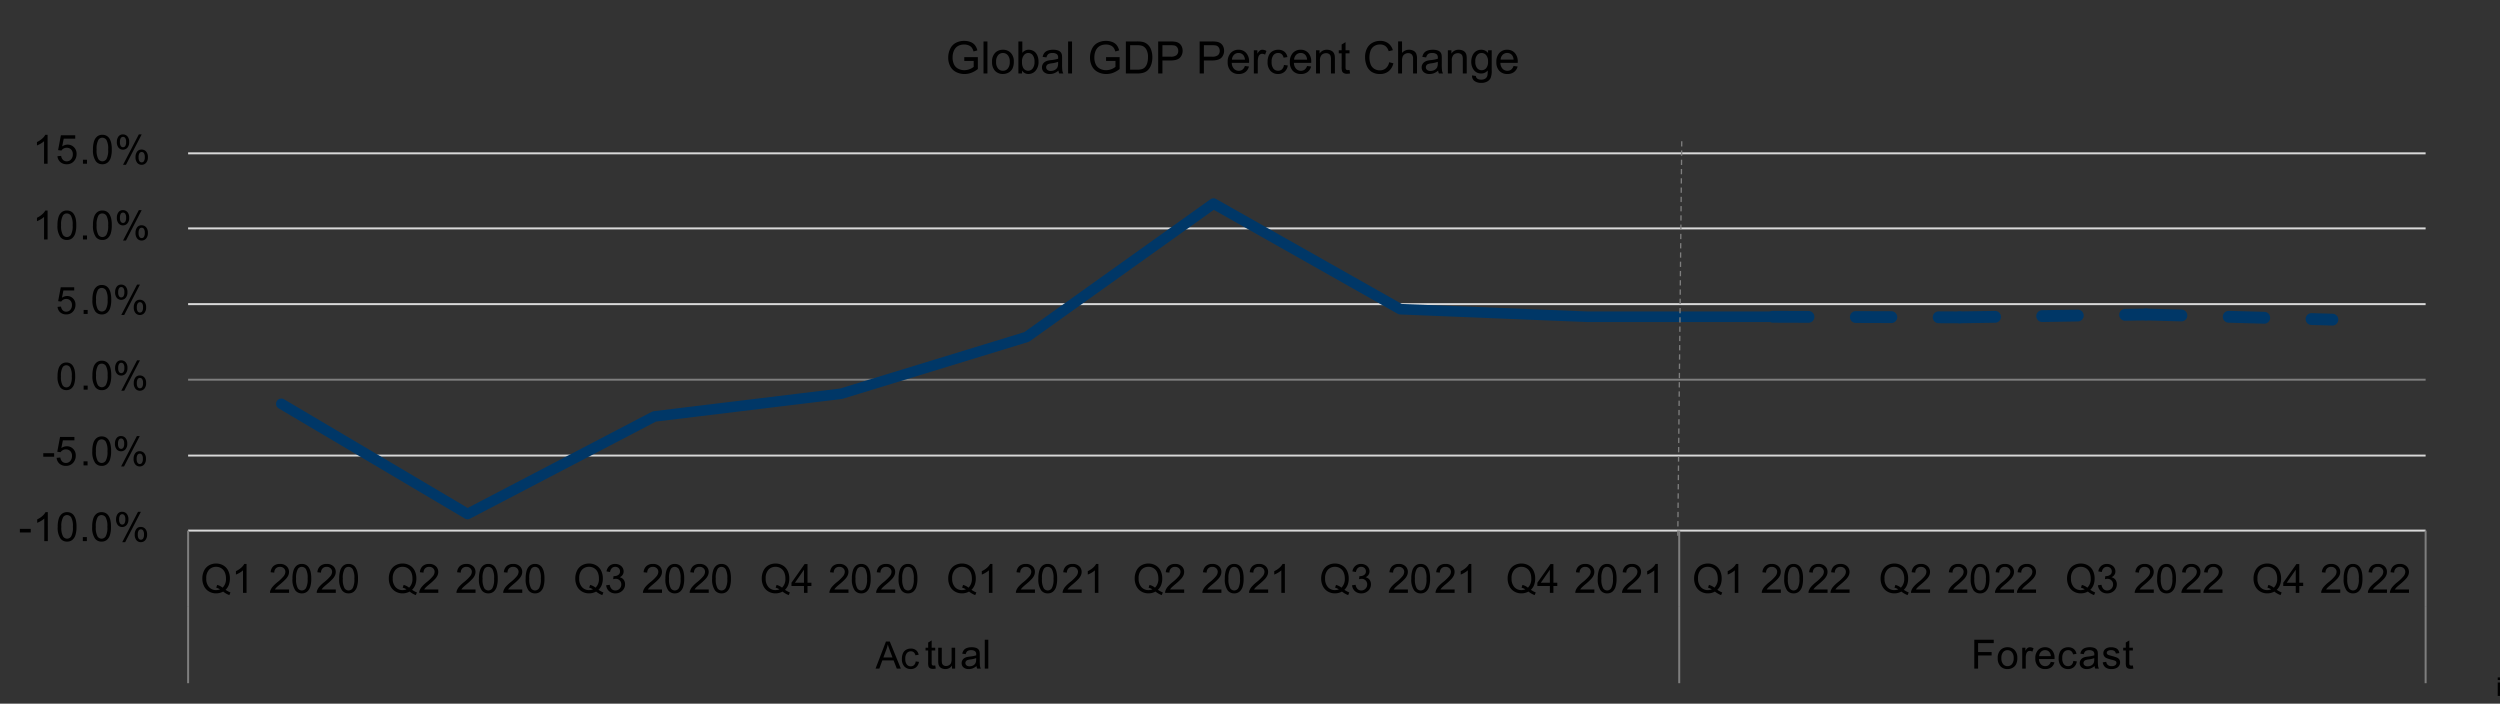 <svg xmlns="http://www.w3.org/2000/svg" width="944.145" height="265.74" viewBox="0 0 944.145 265.74">
  <rect x="0" y="0" width="944.145" height="265.74" fill="#333333" stroke="none"/>
  <g id="Chart-1" transform="translate(-9750.092 1026.5)">
    <path id="Path_1275" data-name="Path 1275" transform="translate(10688.581 -763.685)"/>
    <path id="Path_1199" data-name="Path 1199" d="M0,131.94H934.259V-133.8H0Z" transform="translate(9750.092 -892.7)" fill="none"/>
    <path id="Path_1276" data-name="Path 1276" d="M1.328-13.33v-.986h.858v.986Zm0,6v-5.059h.858v5.059Z" transform="translate(10692.051 -756.353)"/>
    <path id="Path_1200" data-name="Path 1200" d="M0,131.94H934.259V-133.8H0Z" transform="translate(9750.092 -892.7)" fill="none"/>
    <path id="Path_1201" data-name="Path 1201" d="M0,131.94H934.259V-133.8H0Z" transform="translate(9750.092 -892.7)" fill="none"/>
    <path id="Path_1202" data-name="Path 1202" d="M0,131.94H934.259V-133.8H0Z" transform="translate(9750.092 -892.7)" fill="none"/>
    <path id="Path_1203" data-name="Path 1203" d="M0,131.94H934.259V-133.8H0Z" transform="translate(9750.092 -892.7)" fill="none"/>
    <path id="Path_1204" data-name="Path 1204" d="M0,131.94H934.259V-133.8H0Z" transform="translate(9750.092 -892.7)" fill="none"/>
    <path id="Path_1205" data-name="Path 1205" d="M0,131.94H934.259V-133.8H0Z" transform="translate(9750.092 -892.7)" fill="none"/>
    <path id="Path_1206" data-name="Path 1206" d="M934.259-133.8h0Z" transform="translate(9750.092 -892.7)" fill="#fff"/>
    <path id="Path_1207" data-name="Path 1207" d="M0,70.74H845.012M0,42.406H845.012M0-14.794H845.012M0-43.393H845.012M0-71.737H845.012" transform="translate(9821.134 -896.855)" fill="none" stroke="#d9d9d9" stroke-linejoin="round" stroke-width="0.75"/>
    <path id="Path_1208" data-name="Path 1208" d="M0,0H845.012" transform="translate(9821.134 -883.105)" fill="none" stroke="#7e7e7e" stroke-linejoin="round" stroke-width="0.75"/>
    <path id="Path_1209" data-name="Path 1209" d="M0,0V28.822M563.128,0V28.822M845.012,0V28.822" transform="translate(9821.134 -826.115)" fill="none" stroke="#7e7e7e" stroke-linejoin="round" stroke-width="0.75"/>
    <path id="Path_1210" data-name="Path 1210" d="M0,0V28.822M563.128,0V28.822M845.012,0V28.822" transform="translate(9821.134 -797.294)" fill="none" stroke="#7e7e7e" stroke-linejoin="round" stroke-width="0.75"/>
    <g id="Group_373" data-name="Group 373" transform="translate(10417.449 -909.105)">
      <path id="Path_1211" data-name="Path 1211" d="M1.113,0,14.519.044a2.234,2.234,0,0,1-.014,4.469L1.1,4.469A2.234,2.234,0,1,1,1.113,0M32.394.1,45.8.145a2.234,2.234,0,0,1-.014,4.469L32.38,4.57A2.234,2.234,0,1,1,32.394.1M63.675.2,71.53.228A2.234,2.234,0,1,1,71.516,4.7l-7.855-.026A2.234,2.234,0,1,1,63.675.2" transform="translate(1.129 0)" fill="#003767"/>
    </g>
    <g id="Group_374" data-name="Group 374" transform="translate(10487.868 -909.96)">
      <path id="Path_1212" data-name="Path 1212" d="M1.126,2.756l13.4-.207a2.234,2.234,0,1,0-.068-4.467l-13.4.2a2.235,2.235,0,0,0,.068,4.469M32.4,2.276l13.4-.207A2.233,2.233,0,0,0,48.008-.2,2.237,2.237,0,0,0,45.74-2.4l-13.4.207A2.235,2.235,0,1,0,32.4,2.276M63.68,1.795l7.863-.121a2.234,2.234,0,0,0,2.2-2.268,2.235,2.235,0,0,0-2.268-2.2l-7.863.121a2.237,2.237,0,0,0-2.2,2.268,2.237,2.237,0,0,0,2.268,2.2" transform="translate(1.142 2.795)" fill="#003767"/>
    </g>
    <g id="Group_375" data-name="Group 375" transform="translate(10558.287 -909.96)">
      <path id="Path_1213" data-name="Path 1213" d="M1.139,0,14.54.37a2.234,2.234,0,0,1-.121,4.467l-13.4-.369A2.234,2.234,0,0,1,1.139,0M32.408.86l13.4.369A2.234,2.234,0,0,1,45.688,5.7l-13.4-.369A2.234,2.234,0,0,1,32.408.86m31.269.86,7.879.218a2.234,2.234,0,1,1-.123,4.467l-7.879-.216a2.235,2.235,0,0,1,.123-4.469" transform="translate(1.155 0)" fill="#003767"/>
    </g>
    <g id="Group_376" data-name="Group 376" transform="translate(9856.343 -949.614)">
      <path id="Path_1214" data-name="Path 1214" d="M0,37.547,70.322,79.153l70.546-36.84,70.546-8.58,70.069-21.45,70.546-50.359L422.576,1.8l70.546,2.86h70.069" transform="translate(0 38.076)" fill="none" stroke="#003767" stroke-linecap="round" stroke-linejoin="round" stroke-width="4"/>
    </g>
    <path id="Path_1215" data-name="Path 1215" d="M35.625,39.18H882.178V-104.772H35.625Z" transform="translate(9785.222 -864.076)" fill="none"/>
    <path id="Path_1223" data-name="Path 1223" d="M.508-3.832V-5.177H4.617v1.345ZM11.066-.563H9.728V-9.085a6.912,6.912,0,0,1-1.267.921,8.98,8.98,0,0,1-1.408.691V-8.766a8.077,8.077,0,0,0,1.962-1.278A5.027,5.027,0,0,0,10.2-11.5h.862ZM14.8-5.935a9.967,9.967,0,0,1,.4-3.109,3.868,3.868,0,0,1,1.181-1.817,3.02,3.02,0,0,1,1.973-.639,3.218,3.218,0,0,1,1.538.353,2.94,2.94,0,0,1,1.092,1.018,5.461,5.461,0,0,1,.676,1.62A10.762,10.762,0,0,1,21.9-5.935,10,10,0,0,1,21.5-2.84a3.869,3.869,0,0,1-1.178,1.82,3.02,3.02,0,0,1-1.98.643,2.989,2.989,0,0,1-2.474-1.129A7.178,7.178,0,0,1,14.8-5.935Zm1.375,0a6.83,6.83,0,0,0,.628,3.57,1.85,1.85,0,0,0,1.549.888A1.849,1.849,0,0,0,19.9-2.369a6.832,6.832,0,0,0,.628-3.566A6.828,6.828,0,0,0,19.9-9.509a1.863,1.863,0,0,0-1.564-.884,1.714,1.714,0,0,0-1.471.78A6.908,6.908,0,0,0,16.17-5.935Z" transform="translate(9757.086 -821.583)"/>
    <path id="Path_1224" data-name="Path 1224" d="M1.453-.078V-1.6H2.976V-.078Z" transform="translate(9779.92 -822.068)"/>
    <path id="Path_1225" data-name="Path 1225" d="M.664-5.942a9.967,9.967,0,0,1,.4-3.109,3.868,3.868,0,0,1,1.181-1.817,3.02,3.02,0,0,1,1.973-.639,3.218,3.218,0,0,1,1.538.353,2.94,2.94,0,0,1,1.092,1.018,5.461,5.461,0,0,1,.676,1.62,10.762,10.762,0,0,1,.245,2.575,10,10,0,0,1-.394,3.095A3.869,3.869,0,0,1,6.2-1.027a3.02,3.02,0,0,1-1.98.643A2.989,2.989,0,0,1,1.741-1.514,7.178,7.178,0,0,1,.664-5.942Zm1.375,0a6.83,6.83,0,0,0,.628,3.57,1.85,1.85,0,0,0,1.549.888,1.849,1.849,0,0,0,1.549-.892,6.832,6.832,0,0,0,.628-3.566,6.828,6.828,0,0,0-.628-3.574A1.863,1.863,0,0,0,4.2-10.4a1.714,1.714,0,0,0-1.471.78A6.908,6.908,0,0,0,2.039-5.942ZM9.684-8.847a3.311,3.311,0,0,1,.587-1.984,1.965,1.965,0,0,1,1.7-.817,2.207,2.207,0,0,1,1.7.732,3.076,3.076,0,0,1,.672,2.151,3.052,3.052,0,0,1-.68,2.129,2.177,2.177,0,0,1-1.675.747,2.116,2.116,0,0,1-1.646-.736A3.248,3.248,0,0,1,9.684-8.847Zm2.326-1.88a1.006,1.006,0,0,0-.828.431,2.73,2.73,0,0,0-.331,1.583,2.454,2.454,0,0,0,.334,1.475,1.012,1.012,0,0,0,.825.427,1.012,1.012,0,0,0,.836-.431,2.713,2.713,0,0,0,.331-1.575,2.47,2.47,0,0,0-.334-1.482A1.018,1.018,0,0,0,12.009-10.727ZM12.017-.169l5.959-11.479H19.06L13.124-.169Zm4.711-2.957a3.307,3.307,0,0,1,.587-1.988,1.976,1.976,0,0,1,1.709-.814,2.207,2.207,0,0,1,1.7.732,3.076,3.076,0,0,1,.672,2.151,3.052,3.052,0,0,1-.68,2.129,2.185,2.185,0,0,1-1.683.747,2.111,2.111,0,0,1-1.646-.739A3.25,3.25,0,0,1,16.727-3.126Zm2.333-1.88a1.012,1.012,0,0,0-.836.431,2.73,2.73,0,0,0-.331,1.583,2.456,2.456,0,0,0,.334,1.471,1.009,1.009,0,0,0,.825.431,1.019,1.019,0,0,0,.843-.431A2.713,2.713,0,0,0,20.227-3.1a2.47,2.47,0,0,0-.334-1.482A1.018,1.018,0,0,0,19.06-5.006Z" transform="translate(9784.242 -821.576)"/>
    <path id="Path_1226" data-name="Path 1226" d="M.508-3.822V-5.167H4.617v1.345Zm5.048.416,1.4-.119a2.518,2.518,0,0,0,.724,1.542,1.967,1.967,0,0,0,1.371.516A2.135,2.135,0,0,0,10.69-2.2a2.744,2.744,0,0,0,.669-1.932,2.48,2.48,0,0,0-.643-1.805,2.241,2.241,0,0,0-1.683-.661A2.332,2.332,0,0,0,7.867-6.3a2.265,2.265,0,0,0-.817.762L5.794-5.7,6.849-11.3h5.416v1.278H7.919L7.332-7.091A3.545,3.545,0,0,1,9.39-7.775a3.26,3.26,0,0,1,2.407.988,3.454,3.454,0,0,1,.981,2.541,3.967,3.967,0,0,1-.862,2.556A3.452,3.452,0,0,1,9.056-.367,3.524,3.524,0,0,1,6.63-1.2,3.247,3.247,0,0,1,5.556-3.406Z" transform="translate(9765.926 -850.19)"/>
    <path id="Path_1227" data-name="Path 1227" d="M1.453-.57V-2.093H2.976V-.57Zm3.31-5.372a9.967,9.967,0,0,1,.4-3.109,3.868,3.868,0,0,1,1.181-1.817,3.02,3.02,0,0,1,1.973-.639,3.218,3.218,0,0,1,1.538.353,2.94,2.94,0,0,1,1.092,1.018,5.461,5.461,0,0,1,.676,1.62,10.762,10.762,0,0,1,.245,2.575,10,10,0,0,1-.394,3.095,3.869,3.869,0,0,1-1.178,1.82,3.02,3.02,0,0,1-1.98.643A2.989,2.989,0,0,1,5.84-1.514,7.178,7.178,0,0,1,4.763-5.942Zm1.375,0a6.83,6.83,0,0,0,.628,3.57,1.85,1.85,0,0,0,1.549.888,1.849,1.849,0,0,0,1.549-.892,6.832,6.832,0,0,0,.628-3.566,6.828,6.828,0,0,0-.628-3.574A1.863,1.863,0,0,0,8.3-10.4a1.714,1.714,0,0,0-1.471.78A6.908,6.908,0,0,0,6.138-5.942Zm7.173-2.905a3.311,3.311,0,0,1,.587-1.984,1.965,1.965,0,0,1,1.7-.817,2.207,2.207,0,0,1,1.7.732,3.076,3.076,0,0,1,.672,2.151,3.052,3.052,0,0,1-.68,2.129,2.177,2.177,0,0,1-1.675.747,2.116,2.116,0,0,1-1.646-.736A3.248,3.248,0,0,1,13.311-8.847Zm2.326-1.88a1.006,1.006,0,0,0-.828.431,2.73,2.73,0,0,0-.331,1.583,2.454,2.454,0,0,0,.334,1.475,1.012,1.012,0,0,0,.825.427,1.012,1.012,0,0,0,.836-.431A2.713,2.713,0,0,0,16.8-8.818a2.47,2.47,0,0,0-.334-1.482A1.018,1.018,0,0,0,15.637-10.727ZM15.644-.169,21.6-11.648h1.085L16.751-.169Zm4.711-2.957a3.307,3.307,0,0,1,.587-1.988,1.976,1.976,0,0,1,1.709-.814,2.207,2.207,0,0,1,1.7.732,3.076,3.076,0,0,1,.672,2.151,3.052,3.052,0,0,1-.68,2.129,2.185,2.185,0,0,1-1.683.747,2.111,2.111,0,0,1-1.646-.739A3.25,3.25,0,0,1,20.355-3.126Zm2.333-1.88a1.012,1.012,0,0,0-.836.431,2.73,2.73,0,0,0-.331,1.583,2.456,2.456,0,0,0,.334,1.471,1.009,1.009,0,0,0,.825.431,1.019,1.019,0,0,0,.843-.431A2.713,2.713,0,0,0,23.854-3.1a2.47,2.47,0,0,0-.334-1.482A1.018,1.018,0,0,0,22.688-5.006Z" transform="translate(9780.188 -850.173)"/>
    <path id="Path_1228" data-name="Path 1228" d="M.623-5.564A9.344,9.344,0,0,1,1-8.479a3.626,3.626,0,0,1,1.108-1.7,2.831,2.831,0,0,1,1.849-.6,3.017,3.017,0,0,1,1.442.331A2.756,2.756,0,0,1,6.418-9.5a5.12,5.12,0,0,1,.634,1.519,10.089,10.089,0,0,1,.23,2.414,9.371,9.371,0,0,1-.369,2.9,3.627,3.627,0,0,1-1.1,1.707,2.831,2.831,0,0,1-1.856.6,2.8,2.8,0,0,1-2.32-1.059A6.729,6.729,0,0,1,.623-5.564Zm1.289,0A6.4,6.4,0,0,0,2.5-2.217a1.735,1.735,0,0,0,1.452.832A1.733,1.733,0,0,0,5.4-2.22a6.4,6.4,0,0,0,.589-3.344A6.4,6.4,0,0,0,5.4-8.914a1.747,1.747,0,0,0-1.466-.829,1.607,1.607,0,0,0-1.379.731A6.476,6.476,0,0,0,1.911-5.564Z" transform="translate(9771.205 -878.812)"/>
    <path id="Path_1229" data-name="Path 1229" d="M1.453-.57V-2.093H2.976V-.57ZM4.778-5.942a9.967,9.967,0,0,1,.4-3.109,3.868,3.868,0,0,1,1.181-1.817,3.02,3.02,0,0,1,1.973-.639,3.218,3.218,0,0,1,1.538.353,2.94,2.94,0,0,1,1.092,1.018,5.461,5.461,0,0,1,.676,1.62,10.762,10.762,0,0,1,.245,2.575,10,10,0,0,1-.394,3.095,3.869,3.869,0,0,1-1.178,1.82,3.02,3.02,0,0,1-1.98.643A2.989,2.989,0,0,1,5.856-1.514,7.178,7.178,0,0,1,4.778-5.942Zm1.375,0a6.83,6.83,0,0,0,.628,3.57,1.85,1.85,0,0,0,1.549.888,1.849,1.849,0,0,0,1.549-.892,6.832,6.832,0,0,0,.628-3.566,6.828,6.828,0,0,0-.628-3.574A1.863,1.863,0,0,0,8.315-10.4a1.714,1.714,0,0,0-1.471.78A6.908,6.908,0,0,0,6.153-5.942Zm7.189-2.905a3.311,3.311,0,0,1,.587-1.984,1.965,1.965,0,0,1,1.7-.817,2.207,2.207,0,0,1,1.7.732A3.076,3.076,0,0,1,18-8.766a3.052,3.052,0,0,1-.68,2.129,2.177,2.177,0,0,1-1.675.747A2.116,2.116,0,0,1,14-6.626,3.248,3.248,0,0,1,13.341-8.847Zm2.326-1.88a1.006,1.006,0,0,0-.828.431,2.73,2.73,0,0,0-.331,1.583,2.454,2.454,0,0,0,.334,1.475,1.012,1.012,0,0,0,.825.427,1.012,1.012,0,0,0,.836-.431,2.713,2.713,0,0,0,.331-1.575A2.47,2.47,0,0,0,16.5-10.3,1.018,1.018,0,0,0,15.667-10.727ZM15.674-.169l5.959-11.479h1.085L16.782-.169Zm4.711-2.957a3.307,3.307,0,0,1,.587-1.988,1.976,1.976,0,0,1,1.709-.814,2.207,2.207,0,0,1,1.7.732,3.076,3.076,0,0,1,.672,2.151,3.052,3.052,0,0,1-.68,2.129,2.185,2.185,0,0,1-1.683.747,2.111,2.111,0,0,1-1.646-.739A3.25,3.25,0,0,1,20.385-3.126Zm2.333-1.88a1.012,1.012,0,0,0-.836.431,2.73,2.73,0,0,0-.331,1.583,2.456,2.456,0,0,0,.334,1.471,1.009,1.009,0,0,0,.825.431,1.019,1.019,0,0,0,.843-.431A2.713,2.713,0,0,0,23.885-3.1a2.47,2.47,0,0,0-.334-1.482A1.018,1.018,0,0,0,22.718-5.006Z" transform="translate(9780.222 -878.77)"/>
    <path id="Path_1230" data-name="Path 1230" d="M.623-3.193,1.939-3.3a2.361,2.361,0,0,0,.679,1.445A1.844,1.844,0,0,0,3.9-1.375a2,2,0,0,0,1.532-.683,2.573,2.573,0,0,0,.627-1.811,2.325,2.325,0,0,0-.6-1.693,2.1,2.1,0,0,0-1.578-.62,2.186,2.186,0,0,0-1.094.275,2.123,2.123,0,0,0-.766.714L.845-5.346l.989-5.245H6.913v1.2H2.838l-.55,2.744a3.323,3.323,0,0,1,1.929-.641,3.057,3.057,0,0,1,2.257.926A3.238,3.238,0,0,1,7.393-3.98a3.719,3.719,0,0,1-.808,2.4A3.237,3.237,0,0,1,3.9-.344a3.3,3.3,0,0,1-2.274-.78A3.045,3.045,0,0,1,.623-3.193Z" transform="translate(9771.205 -907.419)"/>
    <path id="Path_1231" data-name="Path 1231" d="M1.453-.57V-2.093H2.976V-.57ZM4.778-5.942a9.967,9.967,0,0,1,.4-3.109,3.868,3.868,0,0,1,1.181-1.817,3.02,3.02,0,0,1,1.973-.639,3.218,3.218,0,0,1,1.538.353,2.94,2.94,0,0,1,1.092,1.018,5.461,5.461,0,0,1,.676,1.62,10.762,10.762,0,0,1,.245,2.575,10,10,0,0,1-.394,3.095,3.869,3.869,0,0,1-1.178,1.82,3.02,3.02,0,0,1-1.98.643A2.989,2.989,0,0,1,5.856-1.514,7.178,7.178,0,0,1,4.778-5.942Zm1.375,0a6.83,6.83,0,0,0,.628,3.57,1.85,1.85,0,0,0,1.549.888,1.849,1.849,0,0,0,1.549-.892,6.832,6.832,0,0,0,.628-3.566,6.828,6.828,0,0,0-.628-3.574A1.863,1.863,0,0,0,8.315-10.4a1.714,1.714,0,0,0-1.471.78A6.908,6.908,0,0,0,6.153-5.942Zm7.189-2.905a3.311,3.311,0,0,1,.587-1.984,1.965,1.965,0,0,1,1.7-.817,2.207,2.207,0,0,1,1.7.732A3.076,3.076,0,0,1,18-8.766a3.052,3.052,0,0,1-.68,2.129,2.177,2.177,0,0,1-1.675.747A2.116,2.116,0,0,1,14-6.626,3.248,3.248,0,0,1,13.341-8.847Zm2.326-1.88a1.006,1.006,0,0,0-.828.431,2.73,2.73,0,0,0-.331,1.583,2.454,2.454,0,0,0,.334,1.475,1.012,1.012,0,0,0,.825.427,1.012,1.012,0,0,0,.836-.431,2.713,2.713,0,0,0,.331-1.575A2.47,2.47,0,0,0,16.5-10.3,1.018,1.018,0,0,0,15.667-10.727ZM15.674-.169l5.959-11.479h1.085L16.782-.169Zm4.711-2.957a3.307,3.307,0,0,1,.587-1.988,1.976,1.976,0,0,1,1.709-.814,2.207,2.207,0,0,1,1.7.732,3.076,3.076,0,0,1,.672,2.151,3.052,3.052,0,0,1-.68,2.129,2.185,2.185,0,0,1-1.683.747,2.111,2.111,0,0,1-1.646-.739A3.25,3.25,0,0,1,20.385-3.126Zm2.333-1.88a1.012,1.012,0,0,0-.836.431,2.73,2.73,0,0,0-.331,1.583,2.456,2.456,0,0,0,.334,1.471,1.009,1.009,0,0,0,.825.431,1.019,1.019,0,0,0,.843-.431A2.713,2.713,0,0,0,23.885-3.1a2.47,2.47,0,0,0-.334-1.482A1.018,1.018,0,0,0,22.718-5.006Z" transform="translate(9780.222 -907.367)"/>
    <path id="Path_1219" data-name="Path 1219" d="M5.754-.563H4.417V-9.085a6.912,6.912,0,0,1-1.267.921,8.98,8.98,0,0,1-1.408.691V-8.766A8.077,8.077,0,0,0,3.7-10.044,5.027,5.027,0,0,0,4.893-11.5h.862Zm3.73-5.372a9.967,9.967,0,0,1,.4-3.109,3.868,3.868,0,0,1,1.181-1.817,3.02,3.02,0,0,1,1.973-.639,3.218,3.218,0,0,1,1.538.353,2.94,2.94,0,0,1,1.092,1.018,5.461,5.461,0,0,1,.676,1.62,10.762,10.762,0,0,1,.245,2.575,10,10,0,0,1-.394,3.095,3.869,3.869,0,0,1-1.178,1.82,3.02,3.02,0,0,1-1.98.643,2.989,2.989,0,0,1-2.474-1.129A7.178,7.178,0,0,1,9.484-5.935Zm1.375,0a6.83,6.83,0,0,0,.628,3.57,1.85,1.85,0,0,0,1.549.888,1.849,1.849,0,0,0,1.549-.892,6.832,6.832,0,0,0,.628-3.566,6.828,6.828,0,0,0-.628-3.574,1.863,1.863,0,0,0-1.564-.884,1.714,1.714,0,0,0-1.471.78A6.908,6.908,0,0,0,10.859-5.935Z" transform="translate(9762.311 -935.499)"/>
    <path id="Path_1220" data-name="Path 1220" d="M1.453-.57V-2.093H2.976V-.57ZM5.235-5.942a9.967,9.967,0,0,1,.4-3.109,3.868,3.868,0,0,1,1.181-1.817,3.02,3.02,0,0,1,1.973-.639,3.218,3.218,0,0,1,1.538.353,2.94,2.94,0,0,1,1.092,1.018,5.461,5.461,0,0,1,.676,1.62,10.762,10.762,0,0,1,.245,2.575,10,10,0,0,1-.394,3.095,3.869,3.869,0,0,1-1.178,1.82,3.02,3.02,0,0,1-1.98.643A2.989,2.989,0,0,1,6.312-1.514,7.178,7.178,0,0,1,5.235-5.942Zm1.375,0a6.83,6.83,0,0,0,.628,3.57,1.85,1.85,0,0,0,1.549.888,1.849,1.849,0,0,0,1.549-.892,6.832,6.832,0,0,0,.628-3.566,6.828,6.828,0,0,0-.628-3.574A1.863,1.863,0,0,0,8.771-10.4,1.714,1.714,0,0,0,7.3-9.62,6.908,6.908,0,0,0,6.609-5.942Zm7.645-2.905a3.311,3.311,0,0,1,.587-1.984,1.965,1.965,0,0,1,1.7-.817,2.207,2.207,0,0,1,1.7.732,3.076,3.076,0,0,1,.672,2.151,3.052,3.052,0,0,1-.68,2.129,2.177,2.177,0,0,1-1.675.747,2.115,2.115,0,0,1-1.646-.736A3.248,3.248,0,0,1,14.254-8.847Zm2.326-1.88a1.006,1.006,0,0,0-.828.431,2.73,2.73,0,0,0-.331,1.583,2.454,2.454,0,0,0,.334,1.475,1.012,1.012,0,0,0,.825.427,1.012,1.012,0,0,0,.836-.431,2.713,2.713,0,0,0,.331-1.575,2.47,2.47,0,0,0-.334-1.482A1.018,1.018,0,0,0,16.58-10.727ZM16.587-.169l5.959-11.479h1.085L17.695-.169ZM21.3-3.126a3.307,3.307,0,0,1,.587-1.988,1.976,1.976,0,0,1,1.709-.814,2.207,2.207,0,0,1,1.7.732,3.076,3.076,0,0,1,.672,2.151,3.052,3.052,0,0,1-.68,2.129A2.185,2.185,0,0,1,23.6-.169a2.111,2.111,0,0,1-1.646-.739A3.25,3.25,0,0,1,21.3-3.126Zm2.333-1.88a1.012,1.012,0,0,0-.836.431,2.73,2.73,0,0,0-.331,1.583A2.456,2.456,0,0,0,22.8-1.521a1.009,1.009,0,0,0,.825.431,1.019,1.019,0,0,0,.843-.431A2.713,2.713,0,0,0,24.8-3.1a2.47,2.47,0,0,0-.334-1.482A1.018,1.018,0,0,0,23.631-5.006Z" transform="translate(9779.97 -935.492)"/>
    <path id="Path_1221" data-name="Path 1221" d="M5.754-.563H4.417V-9.085a6.912,6.912,0,0,1-1.267.921,8.98,8.98,0,0,1-1.408.691V-8.766A8.077,8.077,0,0,0,3.7-10.044,5.027,5.027,0,0,0,4.893-11.5h.862Zm3.73-2.853,1.4-.119a2.518,2.518,0,0,0,.724,1.542,1.967,1.967,0,0,0,1.371.516,2.135,2.135,0,0,0,1.635-.728,2.744,2.744,0,0,0,.669-1.932,2.48,2.48,0,0,0-.643-1.805A2.241,2.241,0,0,0,12.961-6.6a2.332,2.332,0,0,0-1.167.293,2.265,2.265,0,0,0-.817.762L9.722-5.712l1.055-5.595h5.416v1.278H11.847L11.26-7.1a3.545,3.545,0,0,1,2.058-.684,3.26,3.26,0,0,1,2.407.988,3.454,3.454,0,0,1,.981,2.541A3.967,3.967,0,0,1,15.844-1.7,3.452,3.452,0,0,1,12.984-.377a3.524,3.524,0,0,1-2.426-.832A3.248,3.248,0,0,1,9.484-3.416Z" transform="translate(9762.311 -964.096)"/>
    <path id="Path_1222" data-name="Path 1222" d="M1.453-.57V-2.093H2.976V-.57ZM5.235-5.942a9.967,9.967,0,0,1,.4-3.109,3.868,3.868,0,0,1,1.181-1.817,3.02,3.02,0,0,1,1.973-.639,3.218,3.218,0,0,1,1.538.353,2.94,2.94,0,0,1,1.092,1.018,5.461,5.461,0,0,1,.676,1.62,10.762,10.762,0,0,1,.245,2.575,10,10,0,0,1-.394,3.095,3.869,3.869,0,0,1-1.178,1.82,3.02,3.02,0,0,1-1.98.643A2.989,2.989,0,0,1,6.312-1.514,7.178,7.178,0,0,1,5.235-5.942Zm1.375,0a6.83,6.83,0,0,0,.628,3.57,1.85,1.85,0,0,0,1.549.888,1.849,1.849,0,0,0,1.549-.892,6.832,6.832,0,0,0,.628-3.566,6.828,6.828,0,0,0-.628-3.574A1.863,1.863,0,0,0,8.771-10.4,1.714,1.714,0,0,0,7.3-9.62,6.908,6.908,0,0,0,6.609-5.942Zm7.645-2.905a3.311,3.311,0,0,1,.587-1.984,1.965,1.965,0,0,1,1.7-.817,2.207,2.207,0,0,1,1.7.732,3.076,3.076,0,0,1,.672,2.151,3.052,3.052,0,0,1-.68,2.129,2.177,2.177,0,0,1-1.675.747,2.115,2.115,0,0,1-1.646-.736A3.248,3.248,0,0,1,14.254-8.847Zm2.326-1.88a1.006,1.006,0,0,0-.828.431,2.73,2.73,0,0,0-.331,1.583,2.454,2.454,0,0,0,.334,1.475,1.012,1.012,0,0,0,.825.427,1.012,1.012,0,0,0,.836-.431,2.713,2.713,0,0,0,.331-1.575,2.47,2.47,0,0,0-.334-1.482A1.018,1.018,0,0,0,16.58-10.727ZM16.587-.169l5.959-11.479h1.085L17.695-.169ZM21.3-3.126a3.307,3.307,0,0,1,.587-1.988,1.976,1.976,0,0,1,1.709-.814,2.207,2.207,0,0,1,1.7.732,3.076,3.076,0,0,1,.672,2.151,3.052,3.052,0,0,1-.68,2.129A2.185,2.185,0,0,1,23.6-.169a2.111,2.111,0,0,1-1.646-.739A3.25,3.25,0,0,1,21.3-3.126Zm2.333-1.88a1.012,1.012,0,0,0-.836.431,2.73,2.73,0,0,0-.331,1.583A2.456,2.456,0,0,0,22.8-1.521a1.009,1.009,0,0,0,.825.431,1.019,1.019,0,0,0,.843-.431A2.713,2.713,0,0,0,24.8-3.1a2.47,2.47,0,0,0-.334-1.482A1.018,1.018,0,0,0,23.631-5.006Z" transform="translate(9779.97 -964.089)"/>
    <path id="Path_1233" data-name="Path 1233" d="M9.462-1.737a8.826,8.826,0,0,0,1.85,1.01l-.424,1a8.5,8.5,0,0,1-2.34-1.337,5.394,5.394,0,0,1-2.675.676A5.162,5.162,0,0,1,3.191-1.1,4.764,4.764,0,0,1,1.338-3.1a6.392,6.392,0,0,1-.65-2.913,6.531,6.531,0,0,1,.654-2.935A4.6,4.6,0,0,1,3.2-10.965a5.34,5.34,0,0,1,2.7-.691,5.236,5.236,0,0,1,2.719.717,4.683,4.683,0,0,1,1.846,2.006A6.493,6.493,0,0,1,11.1-6.024,6.758,6.758,0,0,1,10.7-3.606,5.068,5.068,0,0,1,9.462-1.737ZM6.29-3.58A5.338,5.338,0,0,1,8.348-2.54,4.485,4.485,0,0,0,9.618-6.024a5.535,5.535,0,0,0-.45-2.311A3.457,3.457,0,0,0,7.854-9.869a3.565,3.565,0,0,0-1.943-.546,3.557,3.557,0,0,0-2.675,1.1,4.58,4.58,0,0,0-1.062,3.3A4.633,4.633,0,0,0,3.225-2.755,3.5,3.5,0,0,0,5.911-1.618a3.692,3.692,0,0,0,1.456-.29,4.673,4.673,0,0,0-1.427-.624Zm11.1,3.009H16.049V-9.093a6.912,6.912,0,0,1-1.267.921,8.98,8.98,0,0,1-1.408.691V-8.773a8.077,8.077,0,0,0,1.962-1.278,5.027,5.027,0,0,0,1.189-1.456h.862Z" transform="translate(9825.816 -802.024)"/>
    <path id="Path_1234" data-name="Path 1234" d="M7.684-1.848V-.563H.484A2.366,2.366,0,0,1,.64-1.492a4.913,4.913,0,0,1,.88-1.449A13.794,13.794,0,0,1,3.271-4.59,14.833,14.833,0,0,0,5.67-6.9a2.762,2.762,0,0,0,.624-1.609,1.787,1.787,0,0,0-.568-1.341,2.05,2.05,0,0,0-1.482-.546,2.089,2.089,0,0,0-1.545.58,2.193,2.193,0,0,0-.587,1.6L.737-8.35A3.384,3.384,0,0,1,1.8-10.694,3.624,3.624,0,0,1,4.274-11.5a3.452,3.452,0,0,1,2.482.869,2.854,2.854,0,0,1,.914,2.155A3.268,3.268,0,0,1,7.4-7.191a4.988,4.988,0,0,1-.888,1.33A21.63,21.63,0,0,1,4.452-3.944q-1.2,1.01-1.545,1.371a4.4,4.4,0,0,0-.565.724ZM8.966-5.935a9.967,9.967,0,0,1,.4-3.109,3.868,3.868,0,0,1,1.181-1.817,3.02,3.02,0,0,1,1.973-.639,3.218,3.218,0,0,1,1.538.353,2.94,2.94,0,0,1,1.092,1.018,5.461,5.461,0,0,1,.676,1.62,10.762,10.762,0,0,1,.245,2.575,10,10,0,0,1-.394,3.095A3.869,3.869,0,0,1,14.5-1.02a3.02,3.02,0,0,1-1.98.643,2.989,2.989,0,0,1-2.474-1.129A7.178,7.178,0,0,1,8.966-5.935Zm1.375,0a6.83,6.83,0,0,0,.628,3.57,1.85,1.85,0,0,0,1.549.888,1.849,1.849,0,0,0,1.549-.892,6.832,6.832,0,0,0,.628-3.566,6.828,6.828,0,0,0-.628-3.574,1.863,1.863,0,0,0-1.564-.884,1.714,1.714,0,0,0-1.471.78A6.908,6.908,0,0,0,10.34-5.935Z" transform="translate(9851.573 -802.031)"/>
    <path id="Path_1235" data-name="Path 1235" d="M7.684-1.848V-.563H.484A2.366,2.366,0,0,1,.64-1.492a4.913,4.913,0,0,1,.88-1.449A13.794,13.794,0,0,1,3.271-4.59,14.833,14.833,0,0,0,5.67-6.9a2.762,2.762,0,0,0,.624-1.609,1.787,1.787,0,0,0-.568-1.341,2.05,2.05,0,0,0-1.482-.546,2.089,2.089,0,0,0-1.545.58,2.193,2.193,0,0,0-.587,1.6L.737-8.35A3.384,3.384,0,0,1,1.8-10.694,3.624,3.624,0,0,1,4.274-11.5a3.452,3.452,0,0,1,2.482.869,2.854,2.854,0,0,1,.914,2.155A3.268,3.268,0,0,1,7.4-7.191a4.988,4.988,0,0,1-.888,1.33A21.63,21.63,0,0,1,4.452-3.944q-1.2,1.01-1.545,1.371a4.4,4.4,0,0,0-.565.724ZM8.966-5.935a9.967,9.967,0,0,1,.4-3.109,3.868,3.868,0,0,1,1.181-1.817,3.02,3.02,0,0,1,1.973-.639,3.218,3.218,0,0,1,1.538.353,2.94,2.94,0,0,1,1.092,1.018,5.461,5.461,0,0,1,.676,1.62,10.762,10.762,0,0,1,.245,2.575,10,10,0,0,1-.394,3.095A3.869,3.869,0,0,1,14.5-1.02a3.02,3.02,0,0,1-1.98.643,2.989,2.989,0,0,1-2.474-1.129A7.178,7.178,0,0,1,8.966-5.935Zm1.375,0a6.83,6.83,0,0,0,.628,3.57,1.85,1.85,0,0,0,1.549.888,1.849,1.849,0,0,0,1.549-.892,6.832,6.832,0,0,0,.628-3.566,6.828,6.828,0,0,0-.628-3.574,1.863,1.863,0,0,0-1.564-.884,1.714,1.714,0,0,0-1.471.78A6.908,6.908,0,0,0,10.34-5.935Z" transform="translate(9869.221 -802.031)"/>
    <path id="Path_1236" data-name="Path 1236" d="M9.462-1.737a8.826,8.826,0,0,0,1.85,1.01l-.424,1a8.5,8.5,0,0,1-2.34-1.337,5.394,5.394,0,0,1-2.675.676A5.162,5.162,0,0,1,3.191-1.1,4.764,4.764,0,0,1,1.338-3.1a6.392,6.392,0,0,1-.65-2.913,6.531,6.531,0,0,1,.654-2.935A4.6,4.6,0,0,1,3.2-10.965a5.34,5.34,0,0,1,2.7-.691,5.236,5.236,0,0,1,2.719.717,4.683,4.683,0,0,1,1.846,2.006A6.493,6.493,0,0,1,11.1-6.024,6.758,6.758,0,0,1,10.7-3.606,5.068,5.068,0,0,1,9.462-1.737ZM6.29-3.58A5.338,5.338,0,0,1,8.348-2.54,4.485,4.485,0,0,0,9.618-6.024a5.535,5.535,0,0,0-.45-2.311A3.457,3.457,0,0,0,7.854-9.869a3.565,3.565,0,0,0-1.943-.546,3.557,3.557,0,0,0-2.675,1.1,4.58,4.58,0,0,0-1.062,3.3A4.633,4.633,0,0,0,3.225-2.755,3.5,3.5,0,0,0,5.911-1.618a3.692,3.692,0,0,0,1.456-.29,4.673,4.673,0,0,0-1.427-.624ZM19.378-1.856V-.571h-7.2a2.366,2.366,0,0,1,.156-.929,4.913,4.913,0,0,1,.88-1.449A13.794,13.794,0,0,1,14.964-4.6a14.833,14.833,0,0,0,2.4-2.307,2.762,2.762,0,0,0,.624-1.609,1.787,1.787,0,0,0-.568-1.341,2.05,2.05,0,0,0-1.482-.546,2.089,2.089,0,0,0-1.545.58,2.193,2.193,0,0,0-.587,1.6l-1.375-.141A3.384,3.384,0,0,1,13.493-10.7a3.624,3.624,0,0,1,2.474-.806,3.453,3.453,0,0,1,2.482.869,2.854,2.854,0,0,1,.914,2.155A3.268,3.268,0,0,1,19.1-7.2a4.988,4.988,0,0,1-.888,1.33,21.631,21.631,0,0,1-2.062,1.917q-1.2,1.01-1.545,1.371a4.4,4.4,0,0,0-.565.724Z" transform="translate(9896.239 -802.024)"/>
    <path id="Path_1237" data-name="Path 1237" d="M7.684-1.848V-.563H.484A2.366,2.366,0,0,1,.64-1.492a4.913,4.913,0,0,1,.88-1.449A13.794,13.794,0,0,1,3.271-4.59,14.833,14.833,0,0,0,5.67-6.9a2.762,2.762,0,0,0,.624-1.609,1.787,1.787,0,0,0-.568-1.341,2.05,2.05,0,0,0-1.482-.546,2.089,2.089,0,0,0-1.545.58,2.193,2.193,0,0,0-.587,1.6L.737-8.35A3.384,3.384,0,0,1,1.8-10.694,3.624,3.624,0,0,1,4.274-11.5a3.452,3.452,0,0,1,2.482.869,2.854,2.854,0,0,1,.914,2.155A3.268,3.268,0,0,1,7.4-7.191a4.988,4.988,0,0,1-.888,1.33A21.63,21.63,0,0,1,4.452-3.944q-1.2,1.01-1.545,1.371a4.4,4.4,0,0,0-.565.724ZM8.966-5.935a9.967,9.967,0,0,1,.4-3.109,3.868,3.868,0,0,1,1.181-1.817,3.02,3.02,0,0,1,1.973-.639,3.218,3.218,0,0,1,1.538.353,2.94,2.94,0,0,1,1.092,1.018,5.461,5.461,0,0,1,.676,1.62,10.762,10.762,0,0,1,.245,2.575,10,10,0,0,1-.394,3.095A3.869,3.869,0,0,1,14.5-1.02a3.02,3.02,0,0,1-1.98.643,2.989,2.989,0,0,1-2.474-1.129A7.178,7.178,0,0,1,8.966-5.935Zm1.375,0a6.83,6.83,0,0,0,.628,3.57,1.85,1.85,0,0,0,1.549.888,1.849,1.849,0,0,0,1.549-.892,6.832,6.832,0,0,0,.628-3.566,6.828,6.828,0,0,0-.628-3.574,1.863,1.863,0,0,0-1.564-.884,1.714,1.714,0,0,0-1.471.78A6.908,6.908,0,0,0,10.34-5.935Z" transform="translate(9921.996 -802.031)"/>
    <path id="Path_1238" data-name="Path 1238" d="M7.684-1.848V-.563H.484A2.366,2.366,0,0,1,.64-1.492a4.913,4.913,0,0,1,.88-1.449A13.794,13.794,0,0,1,3.271-4.59,14.833,14.833,0,0,0,5.67-6.9a2.762,2.762,0,0,0,.624-1.609,1.787,1.787,0,0,0-.568-1.341,2.05,2.05,0,0,0-1.482-.546,2.089,2.089,0,0,0-1.545.58,2.193,2.193,0,0,0-.587,1.6L.737-8.35A3.384,3.384,0,0,1,1.8-10.694,3.624,3.624,0,0,1,4.274-11.5a3.452,3.452,0,0,1,2.482.869,2.854,2.854,0,0,1,.914,2.155A3.268,3.268,0,0,1,7.4-7.191a4.988,4.988,0,0,1-.888,1.33A21.63,21.63,0,0,1,4.452-3.944q-1.2,1.01-1.545,1.371a4.4,4.4,0,0,0-.565.724ZM8.966-5.935a9.967,9.967,0,0,1,.4-3.109,3.868,3.868,0,0,1,1.181-1.817,3.02,3.02,0,0,1,1.973-.639,3.218,3.218,0,0,1,1.538.353,2.94,2.94,0,0,1,1.092,1.018,5.461,5.461,0,0,1,.676,1.62,10.762,10.762,0,0,1,.245,2.575,10,10,0,0,1-.394,3.095A3.869,3.869,0,0,1,14.5-1.02a3.02,3.02,0,0,1-1.98.643,2.989,2.989,0,0,1-2.474-1.129A7.178,7.178,0,0,1,8.966-5.935Zm1.375,0a6.83,6.83,0,0,0,.628,3.57,1.85,1.85,0,0,0,1.549.888,1.849,1.849,0,0,0,1.549-.892,6.832,6.832,0,0,0,.628-3.566,6.828,6.828,0,0,0-.628-3.574,1.863,1.863,0,0,0-1.564-.884,1.714,1.714,0,0,0-1.471.78A6.908,6.908,0,0,0,10.34-5.935Z" transform="translate(9939.644 -802.031)"/>
    <path id="Path_1239" data-name="Path 1239" d="M9.462-1.737a8.826,8.826,0,0,0,1.85,1.01l-.424,1a8.5,8.5,0,0,1-2.34-1.337,5.394,5.394,0,0,1-2.675.676A5.162,5.162,0,0,1,3.191-1.1,4.764,4.764,0,0,1,1.338-3.1a6.392,6.392,0,0,1-.65-2.913,6.531,6.531,0,0,1,.654-2.935A4.6,4.6,0,0,1,3.2-10.965a5.34,5.34,0,0,1,2.7-.691,5.236,5.236,0,0,1,2.719.717,4.683,4.683,0,0,1,1.846,2.006A6.493,6.493,0,0,1,11.1-6.024,6.758,6.758,0,0,1,10.7-3.606,5.068,5.068,0,0,1,9.462-1.737ZM6.29-3.58A5.338,5.338,0,0,1,8.348-2.54,4.485,4.485,0,0,0,9.618-6.024a5.535,5.535,0,0,0-.45-2.311A3.457,3.457,0,0,0,7.854-9.869a3.565,3.565,0,0,0-1.943-.546,3.557,3.557,0,0,0-2.675,1.1,4.58,4.58,0,0,0-1.062,3.3A4.633,4.633,0,0,0,3.225-2.755,3.5,3.5,0,0,0,5.911-1.618a3.692,3.692,0,0,0,1.456-.29,4.673,4.673,0,0,0-1.427-.624Zm6.067.134,1.337-.178a2.946,2.946,0,0,0,.784,1.638,1.936,1.936,0,0,0,1.349.5,2.161,2.161,0,0,0,1.594-.654,2.206,2.206,0,0,0,.65-1.62,2.052,2.052,0,0,0-.6-1.519,2.08,2.08,0,0,0-1.531-.6,3.84,3.84,0,0,0-.944.149L15.143-6.9a2.044,2.044,0,0,0,.215.015A2.754,2.754,0,0,0,16.9-7.332a1.526,1.526,0,0,0,.684-1.375,1.626,1.626,0,0,0-.5-1.219,1.769,1.769,0,0,0-1.285-.483,1.821,1.821,0,0,0-1.3.49,2.462,2.462,0,0,0-.669,1.471L12.49-8.684A3.437,3.437,0,0,1,13.6-10.768a3.222,3.222,0,0,1,2.162-.739,3.562,3.562,0,0,1,1.642.383,2.768,2.768,0,0,1,1.148,1.044,2.682,2.682,0,0,1,.4,1.4,2.3,2.3,0,0,1-.379,1.285,2.587,2.587,0,0,1-1.122.921,2.528,2.528,0,0,1,1.5.925,2.815,2.815,0,0,1,.535,1.757,3.215,3.215,0,0,1-1.04,2.418,3.659,3.659,0,0,1-2.63.992,3.422,3.422,0,0,1-2.381-.854A3.3,3.3,0,0,1,12.356-3.446Z" transform="translate(9966.662 -802.024)"/>
    <path id="Path_1240" data-name="Path 1240" d="M7.684-1.848V-.563H.484A2.366,2.366,0,0,1,.64-1.492a4.913,4.913,0,0,1,.88-1.449A13.794,13.794,0,0,1,3.271-4.59,14.833,14.833,0,0,0,5.67-6.9a2.762,2.762,0,0,0,.624-1.609,1.787,1.787,0,0,0-.568-1.341,2.05,2.05,0,0,0-1.482-.546,2.089,2.089,0,0,0-1.545.58,2.193,2.193,0,0,0-.587,1.6L.737-8.35A3.384,3.384,0,0,1,1.8-10.694,3.624,3.624,0,0,1,4.274-11.5a3.452,3.452,0,0,1,2.482.869,2.854,2.854,0,0,1,.914,2.155A3.268,3.268,0,0,1,7.4-7.191a4.988,4.988,0,0,1-.888,1.33A21.63,21.63,0,0,1,4.452-3.944q-1.2,1.01-1.545,1.371a4.4,4.4,0,0,0-.565.724ZM8.966-5.935a9.967,9.967,0,0,1,.4-3.109,3.868,3.868,0,0,1,1.181-1.817,3.02,3.02,0,0,1,1.973-.639,3.218,3.218,0,0,1,1.538.353,2.94,2.94,0,0,1,1.092,1.018,5.461,5.461,0,0,1,.676,1.62,10.762,10.762,0,0,1,.245,2.575,10,10,0,0,1-.394,3.095A3.869,3.869,0,0,1,14.5-1.02a3.02,3.02,0,0,1-1.98.643,2.989,2.989,0,0,1-2.474-1.129A7.178,7.178,0,0,1,8.966-5.935Zm1.375,0a6.83,6.83,0,0,0,.628,3.57,1.85,1.85,0,0,0,1.549.888,1.849,1.849,0,0,0,1.549-.892,6.832,6.832,0,0,0,.628-3.566,6.828,6.828,0,0,0-.628-3.574,1.863,1.863,0,0,0-1.564-.884,1.714,1.714,0,0,0-1.471.78A6.908,6.908,0,0,0,10.34-5.935Z" transform="translate(9992.419 -802.031)"/>
    <path id="Path_1241" data-name="Path 1241" d="M7.684-1.848V-.563H.484A2.366,2.366,0,0,1,.64-1.492a4.913,4.913,0,0,1,.88-1.449A13.794,13.794,0,0,1,3.271-4.59,14.833,14.833,0,0,0,5.67-6.9a2.762,2.762,0,0,0,.624-1.609,1.787,1.787,0,0,0-.568-1.341,2.05,2.05,0,0,0-1.482-.546,2.089,2.089,0,0,0-1.545.58,2.193,2.193,0,0,0-.587,1.6L.737-8.35A3.384,3.384,0,0,1,1.8-10.694,3.624,3.624,0,0,1,4.274-11.5a3.452,3.452,0,0,1,2.482.869,2.854,2.854,0,0,1,.914,2.155A3.268,3.268,0,0,1,7.4-7.191a4.988,4.988,0,0,1-.888,1.33A21.63,21.63,0,0,1,4.452-3.944q-1.2,1.01-1.545,1.371a4.4,4.4,0,0,0-.565.724ZM8.966-5.935a9.967,9.967,0,0,1,.4-3.109,3.868,3.868,0,0,1,1.181-1.817,3.02,3.02,0,0,1,1.973-.639,3.218,3.218,0,0,1,1.538.353,2.94,2.94,0,0,1,1.092,1.018,5.461,5.461,0,0,1,.676,1.62,10.762,10.762,0,0,1,.245,2.575,10,10,0,0,1-.394,3.095A3.869,3.869,0,0,1,14.5-1.02a3.02,3.02,0,0,1-1.98.643,2.989,2.989,0,0,1-2.474-1.129A7.178,7.178,0,0,1,8.966-5.935Zm1.375,0a6.83,6.83,0,0,0,.628,3.57,1.85,1.85,0,0,0,1.549.888,1.849,1.849,0,0,0,1.549-.892,6.832,6.832,0,0,0,.628-3.566,6.828,6.828,0,0,0-.628-3.574,1.863,1.863,0,0,0-1.564-.884,1.714,1.714,0,0,0-1.471.78A6.908,6.908,0,0,0,10.34-5.935Z" transform="translate(10010.065 -802.031)"/>
    <path id="Path_1242" data-name="Path 1242" d="M9.462-1.737a8.826,8.826,0,0,0,1.85,1.01l-.424,1a8.5,8.5,0,0,1-2.34-1.337,5.394,5.394,0,0,1-2.675.676A5.162,5.162,0,0,1,3.191-1.1,4.764,4.764,0,0,1,1.338-3.1a6.392,6.392,0,0,1-.65-2.913,6.531,6.531,0,0,1,.654-2.935A4.6,4.6,0,0,1,3.2-10.965a5.34,5.34,0,0,1,2.7-.691,5.236,5.236,0,0,1,2.719.717,4.683,4.683,0,0,1,1.846,2.006A6.493,6.493,0,0,1,11.1-6.024,6.758,6.758,0,0,1,10.7-3.606,5.068,5.068,0,0,1,9.462-1.737ZM6.29-3.58A5.338,5.338,0,0,1,8.348-2.54,4.485,4.485,0,0,0,9.618-6.024a5.535,5.535,0,0,0-.45-2.311A3.457,3.457,0,0,0,7.854-9.869a3.565,3.565,0,0,0-1.943-.546,3.557,3.557,0,0,0-2.675,1.1,4.58,4.58,0,0,0-1.062,3.3A4.633,4.633,0,0,0,3.225-2.755,3.5,3.5,0,0,0,5.911-1.618a3.692,3.692,0,0,0,1.456-.29,4.673,4.673,0,0,0-1.427-.624ZM16.636-.571V-3.179H11.911V-4.4l4.971-7.059h1.092V-4.4h1.471v1.226H17.974V-.571Zm0-3.834V-9.316L13.226-4.4Z" transform="translate(10037.084 -802.024)"/>
    <path id="Path_1243" data-name="Path 1243" d="M7.684-1.848V-.563H.484A2.366,2.366,0,0,1,.64-1.492a4.913,4.913,0,0,1,.88-1.449A13.794,13.794,0,0,1,3.271-4.59,14.833,14.833,0,0,0,5.67-6.9a2.762,2.762,0,0,0,.624-1.609,1.787,1.787,0,0,0-.568-1.341,2.05,2.05,0,0,0-1.482-.546,2.089,2.089,0,0,0-1.545.58,2.193,2.193,0,0,0-.587,1.6L.737-8.35A3.384,3.384,0,0,1,1.8-10.694,3.624,3.624,0,0,1,4.274-11.5a3.452,3.452,0,0,1,2.482.869,2.854,2.854,0,0,1,.914,2.155A3.268,3.268,0,0,1,7.4-7.191a4.988,4.988,0,0,1-.888,1.33A21.63,21.63,0,0,1,4.452-3.944q-1.2,1.01-1.545,1.371a4.4,4.4,0,0,0-.565.724ZM8.966-5.935a9.967,9.967,0,0,1,.4-3.109,3.868,3.868,0,0,1,1.181-1.817,3.02,3.02,0,0,1,1.973-.639,3.218,3.218,0,0,1,1.538.353,2.94,2.94,0,0,1,1.092,1.018,5.461,5.461,0,0,1,.676,1.62,10.762,10.762,0,0,1,.245,2.575,10,10,0,0,1-.394,3.095A3.869,3.869,0,0,1,14.5-1.02a3.02,3.02,0,0,1-1.98.643,2.989,2.989,0,0,1-2.474-1.129A7.178,7.178,0,0,1,8.966-5.935Zm1.375,0a6.83,6.83,0,0,0,.628,3.57,1.85,1.85,0,0,0,1.549.888,1.849,1.849,0,0,0,1.549-.892,6.832,6.832,0,0,0,.628-3.566,6.828,6.828,0,0,0-.628-3.574,1.863,1.863,0,0,0-1.564-.884,1.714,1.714,0,0,0-1.471.78A6.908,6.908,0,0,0,10.34-5.935Z" transform="translate(10062.841 -802.031)"/>
    <path id="Path_1244" data-name="Path 1244" d="M7.684-1.848V-.563H.484A2.366,2.366,0,0,1,.64-1.492a4.913,4.913,0,0,1,.88-1.449A13.794,13.794,0,0,1,3.271-4.59,14.833,14.833,0,0,0,5.67-6.9a2.762,2.762,0,0,0,.624-1.609,1.787,1.787,0,0,0-.568-1.341,2.05,2.05,0,0,0-1.482-.546,2.089,2.089,0,0,0-1.545.58,2.193,2.193,0,0,0-.587,1.6L.737-8.35A3.384,3.384,0,0,1,1.8-10.694,3.624,3.624,0,0,1,4.274-11.5a3.452,3.452,0,0,1,2.482.869,2.854,2.854,0,0,1,.914,2.155A3.268,3.268,0,0,1,7.4-7.191a4.988,4.988,0,0,1-.888,1.33A21.63,21.63,0,0,1,4.452-3.944q-1.2,1.01-1.545,1.371a4.4,4.4,0,0,0-.565.724ZM8.966-5.935a9.967,9.967,0,0,1,.4-3.109,3.868,3.868,0,0,1,1.181-1.817,3.02,3.02,0,0,1,1.973-.639,3.218,3.218,0,0,1,1.538.353,2.94,2.94,0,0,1,1.092,1.018,5.461,5.461,0,0,1,.676,1.62,10.762,10.762,0,0,1,.245,2.575,10,10,0,0,1-.394,3.095A3.869,3.869,0,0,1,14.5-1.02a3.02,3.02,0,0,1-1.98.643,2.989,2.989,0,0,1-2.474-1.129A7.178,7.178,0,0,1,8.966-5.935Zm1.375,0a6.83,6.83,0,0,0,.628,3.57,1.85,1.85,0,0,0,1.549.888,1.849,1.849,0,0,0,1.549-.892,6.832,6.832,0,0,0,.628-3.566,6.828,6.828,0,0,0-.628-3.574,1.863,1.863,0,0,0-1.564-.884,1.714,1.714,0,0,0-1.471.78A6.908,6.908,0,0,0,10.34-5.935Z" transform="translate(10080.488 -802.031)"/>
    <path id="Path_1245" data-name="Path 1245" d="M9.462-1.737a8.826,8.826,0,0,0,1.85,1.01l-.424,1a8.5,8.5,0,0,1-2.34-1.337,5.394,5.394,0,0,1-2.675.676A5.162,5.162,0,0,1,3.191-1.1,4.764,4.764,0,0,1,1.338-3.1a6.392,6.392,0,0,1-.65-2.913,6.531,6.531,0,0,1,.654-2.935A4.6,4.6,0,0,1,3.2-10.965a5.34,5.34,0,0,1,2.7-.691,5.236,5.236,0,0,1,2.719.717,4.683,4.683,0,0,1,1.846,2.006A6.493,6.493,0,0,1,11.1-6.024,6.758,6.758,0,0,1,10.7-3.606,5.068,5.068,0,0,1,9.462-1.737ZM6.29-3.58A5.338,5.338,0,0,1,8.348-2.54,4.485,4.485,0,0,0,9.618-6.024a5.535,5.535,0,0,0-.45-2.311A3.457,3.457,0,0,0,7.854-9.869a3.565,3.565,0,0,0-1.943-.546,3.557,3.557,0,0,0-2.675,1.1,4.58,4.58,0,0,0-1.062,3.3A4.633,4.633,0,0,0,3.225-2.755,3.5,3.5,0,0,0,5.911-1.618a3.692,3.692,0,0,0,1.456-.29,4.673,4.673,0,0,0-1.427-.624Zm11.1,3.009H16.049V-9.093a6.912,6.912,0,0,1-1.267.921,8.98,8.98,0,0,1-1.408.691V-8.773a8.077,8.077,0,0,0,1.962-1.278,5.027,5.027,0,0,0,1.189-1.456h.862Z" transform="translate(10107.507 -802.024)"/>
    <path id="Path_1246" data-name="Path 1246" d="M7.684-1.848V-.563H.484A2.366,2.366,0,0,1,.64-1.492a4.913,4.913,0,0,1,.88-1.449A13.794,13.794,0,0,1,3.271-4.59,14.833,14.833,0,0,0,5.67-6.9a2.762,2.762,0,0,0,.624-1.609,1.787,1.787,0,0,0-.568-1.341,2.05,2.05,0,0,0-1.482-.546,2.089,2.089,0,0,0-1.545.58,2.193,2.193,0,0,0-.587,1.6L.737-8.35A3.384,3.384,0,0,1,1.8-10.694,3.624,3.624,0,0,1,4.274-11.5a3.452,3.452,0,0,1,2.482.869,2.854,2.854,0,0,1,.914,2.155A3.268,3.268,0,0,1,7.4-7.191a4.988,4.988,0,0,1-.888,1.33A21.63,21.63,0,0,1,4.452-3.944q-1.2,1.01-1.545,1.371a4.4,4.4,0,0,0-.565.724ZM8.966-5.935a9.967,9.967,0,0,1,.4-3.109,3.868,3.868,0,0,1,1.181-1.817,3.02,3.02,0,0,1,1.973-.639,3.218,3.218,0,0,1,1.538.353,2.94,2.94,0,0,1,1.092,1.018,5.461,5.461,0,0,1,.676,1.62,10.762,10.762,0,0,1,.245,2.575,10,10,0,0,1-.394,3.095A3.869,3.869,0,0,1,14.5-1.02a3.02,3.02,0,0,1-1.98.643,2.989,2.989,0,0,1-2.474-1.129A7.178,7.178,0,0,1,8.966-5.935Zm1.375,0a6.83,6.83,0,0,0,.628,3.57,1.85,1.85,0,0,0,1.549.888,1.849,1.849,0,0,0,1.549-.892,6.832,6.832,0,0,0,.628-3.566,6.828,6.828,0,0,0-.628-3.574,1.863,1.863,0,0,0-1.564-.884,1.714,1.714,0,0,0-1.471.78A6.908,6.908,0,0,0,10.34-5.935Z" transform="translate(10133.264 -802.031)"/>
    <path id="Path_1247" data-name="Path 1247" d="M7.684-1.848V-.563H.484A2.366,2.366,0,0,1,.64-1.492a4.913,4.913,0,0,1,.88-1.449A13.794,13.794,0,0,1,3.271-4.59,14.833,14.833,0,0,0,5.67-6.9a2.762,2.762,0,0,0,.624-1.609,1.787,1.787,0,0,0-.568-1.341,2.05,2.05,0,0,0-1.482-.546,2.089,2.089,0,0,0-1.545.58,2.193,2.193,0,0,0-.587,1.6L.737-8.35A3.384,3.384,0,0,1,1.8-10.694,3.624,3.624,0,0,1,4.274-11.5a3.452,3.452,0,0,1,2.482.869,2.854,2.854,0,0,1,.914,2.155A3.268,3.268,0,0,1,7.4-7.191a4.988,4.988,0,0,1-.888,1.33A21.63,21.63,0,0,1,4.452-3.944q-1.2,1.01-1.545,1.371a4.4,4.4,0,0,0-.565.724ZM14-.563H12.666V-9.085a6.912,6.912,0,0,1-1.267.921,8.98,8.98,0,0,1-1.408.691V-8.766a8.077,8.077,0,0,0,1.962-1.278A5.027,5.027,0,0,0,13.141-11.5H14Z" transform="translate(10150.911 -802.031)"/>
    <path id="Path_1248" data-name="Path 1248" d="M9.462-1.737a8.826,8.826,0,0,0,1.85,1.01l-.424,1a8.5,8.5,0,0,1-2.34-1.337,5.394,5.394,0,0,1-2.675.676A5.162,5.162,0,0,1,3.191-1.1,4.764,4.764,0,0,1,1.338-3.1a6.392,6.392,0,0,1-.65-2.913,6.531,6.531,0,0,1,.654-2.935A4.6,4.6,0,0,1,3.2-10.965a5.34,5.34,0,0,1,2.7-.691,5.236,5.236,0,0,1,2.719.717,4.683,4.683,0,0,1,1.846,2.006A6.493,6.493,0,0,1,11.1-6.024,6.758,6.758,0,0,1,10.7-3.606,5.068,5.068,0,0,1,9.462-1.737ZM6.29-3.58A5.338,5.338,0,0,1,8.348-2.54,4.485,4.485,0,0,0,9.618-6.024a5.535,5.535,0,0,0-.45-2.311A3.457,3.457,0,0,0,7.854-9.869a3.565,3.565,0,0,0-1.943-.546,3.557,3.557,0,0,0-2.675,1.1,4.58,4.58,0,0,0-1.062,3.3A4.633,4.633,0,0,0,3.225-2.755,3.5,3.5,0,0,0,5.911-1.618a3.692,3.692,0,0,0,1.456-.29,4.673,4.673,0,0,0-1.427-.624ZM19.378-1.856V-.571h-7.2a2.366,2.366,0,0,1,.156-.929,4.913,4.913,0,0,1,.88-1.449A13.794,13.794,0,0,1,14.964-4.6a14.833,14.833,0,0,0,2.4-2.307,2.762,2.762,0,0,0,.624-1.609,1.787,1.787,0,0,0-.568-1.341,2.05,2.05,0,0,0-1.482-.546,2.089,2.089,0,0,0-1.545.58,2.193,2.193,0,0,0-.587,1.6l-1.375-.141A3.384,3.384,0,0,1,13.493-10.7a3.624,3.624,0,0,1,2.474-.806,3.453,3.453,0,0,1,2.482.869,2.854,2.854,0,0,1,.914,2.155A3.268,3.268,0,0,1,19.1-7.2a4.988,4.988,0,0,1-.888,1.33,21.631,21.631,0,0,1-2.062,1.917q-1.2,1.01-1.545,1.371a4.4,4.4,0,0,0-.565.724Z" transform="translate(10177.93 -802.024)"/>
    <path id="Path_1249" data-name="Path 1249" d="M7.684-1.848V-.563H.484A2.366,2.366,0,0,1,.64-1.492a4.913,4.913,0,0,1,.88-1.449A13.794,13.794,0,0,1,3.271-4.59,14.833,14.833,0,0,0,5.67-6.9a2.762,2.762,0,0,0,.624-1.609,1.787,1.787,0,0,0-.568-1.341,2.05,2.05,0,0,0-1.482-.546,2.089,2.089,0,0,0-1.545.58,2.193,2.193,0,0,0-.587,1.6L.737-8.35A3.384,3.384,0,0,1,1.8-10.694,3.624,3.624,0,0,1,4.274-11.5a3.452,3.452,0,0,1,2.482.869,2.854,2.854,0,0,1,.914,2.155A3.268,3.268,0,0,1,7.4-7.191a4.988,4.988,0,0,1-.888,1.33A21.63,21.63,0,0,1,4.452-3.944q-1.2,1.01-1.545,1.371a4.4,4.4,0,0,0-.565.724ZM8.966-5.935a9.967,9.967,0,0,1,.4-3.109,3.868,3.868,0,0,1,1.181-1.817,3.02,3.02,0,0,1,1.973-.639,3.218,3.218,0,0,1,1.538.353,2.94,2.94,0,0,1,1.092,1.018,5.461,5.461,0,0,1,.676,1.62,10.762,10.762,0,0,1,.245,2.575,10,10,0,0,1-.394,3.095A3.869,3.869,0,0,1,14.5-1.02a3.02,3.02,0,0,1-1.98.643,2.989,2.989,0,0,1-2.474-1.129A7.178,7.178,0,0,1,8.966-5.935Zm1.375,0a6.83,6.83,0,0,0,.628,3.57,1.85,1.85,0,0,0,1.549.888,1.849,1.849,0,0,0,1.549-.892,6.832,6.832,0,0,0,.628-3.566,6.828,6.828,0,0,0-.628-3.574,1.863,1.863,0,0,0-1.564-.884,1.714,1.714,0,0,0-1.471.78A6.908,6.908,0,0,0,10.34-5.935Z" transform="translate(10203.687 -802.031)"/>
    <path id="Path_1250" data-name="Path 1250" d="M7.684-1.848V-.563H.484A2.366,2.366,0,0,1,.64-1.492a4.913,4.913,0,0,1,.88-1.449A13.794,13.794,0,0,1,3.271-4.59,14.833,14.833,0,0,0,5.67-6.9a2.762,2.762,0,0,0,.624-1.609,1.787,1.787,0,0,0-.568-1.341,2.05,2.05,0,0,0-1.482-.546,2.089,2.089,0,0,0-1.545.58,2.193,2.193,0,0,0-.587,1.6L.737-8.35A3.384,3.384,0,0,1,1.8-10.694,3.624,3.624,0,0,1,4.274-11.5a3.452,3.452,0,0,1,2.482.869,2.854,2.854,0,0,1,.914,2.155A3.268,3.268,0,0,1,7.4-7.191a4.988,4.988,0,0,1-.888,1.33A21.63,21.63,0,0,1,4.452-3.944q-1.2,1.01-1.545,1.371a4.4,4.4,0,0,0-.565.724ZM14-.563H12.666V-9.085a6.912,6.912,0,0,1-1.267.921,8.98,8.98,0,0,1-1.408.691V-8.766a8.077,8.077,0,0,0,1.962-1.278A5.027,5.027,0,0,0,13.141-11.5H14Z" transform="translate(10221.334 -802.031)"/>
    <path id="Path_1251" data-name="Path 1251" d="M9.462-1.737a8.826,8.826,0,0,0,1.85,1.01l-.424,1a8.5,8.5,0,0,1-2.34-1.337,5.394,5.394,0,0,1-2.675.676A5.162,5.162,0,0,1,3.191-1.1,4.764,4.764,0,0,1,1.338-3.1a6.392,6.392,0,0,1-.65-2.913,6.531,6.531,0,0,1,.654-2.935A4.6,4.6,0,0,1,3.2-10.965a5.34,5.34,0,0,1,2.7-.691,5.236,5.236,0,0,1,2.719.717,4.683,4.683,0,0,1,1.846,2.006A6.493,6.493,0,0,1,11.1-6.024,6.758,6.758,0,0,1,10.7-3.606,5.068,5.068,0,0,1,9.462-1.737ZM6.29-3.58A5.338,5.338,0,0,1,8.348-2.54,4.485,4.485,0,0,0,9.618-6.024a5.535,5.535,0,0,0-.45-2.311A3.457,3.457,0,0,0,7.854-9.869a3.565,3.565,0,0,0-1.943-.546,3.557,3.557,0,0,0-2.675,1.1,4.58,4.58,0,0,0-1.062,3.3A4.633,4.633,0,0,0,3.225-2.755,3.5,3.5,0,0,0,5.911-1.618a3.692,3.692,0,0,0,1.456-.29,4.673,4.673,0,0,0-1.427-.624Zm6.067.134,1.337-.178a2.946,2.946,0,0,0,.784,1.638,1.936,1.936,0,0,0,1.349.5,2.161,2.161,0,0,0,1.594-.654,2.206,2.206,0,0,0,.65-1.62,2.052,2.052,0,0,0-.6-1.519,2.08,2.08,0,0,0-1.531-.6,3.84,3.84,0,0,0-.944.149L15.143-6.9a2.044,2.044,0,0,0,.215.015A2.754,2.754,0,0,0,16.9-7.332a1.526,1.526,0,0,0,.684-1.375,1.626,1.626,0,0,0-.5-1.219,1.769,1.769,0,0,0-1.285-.483,1.821,1.821,0,0,0-1.3.49,2.462,2.462,0,0,0-.669,1.471L12.49-8.684A3.437,3.437,0,0,1,13.6-10.768a3.222,3.222,0,0,1,2.162-.739,3.562,3.562,0,0,1,1.642.383,2.768,2.768,0,0,1,1.148,1.044,2.682,2.682,0,0,1,.4,1.4,2.3,2.3,0,0,1-.379,1.285,2.587,2.587,0,0,1-1.122.921,2.528,2.528,0,0,1,1.5.925,2.815,2.815,0,0,1,.535,1.757,3.215,3.215,0,0,1-1.04,2.418,3.659,3.659,0,0,1-2.63.992,3.422,3.422,0,0,1-2.381-.854A3.3,3.3,0,0,1,12.356-3.446Z" transform="translate(10248.352 -802.024)"/>
    <path id="Path_1252" data-name="Path 1252" d="M7.684-1.848V-.563H.484A2.366,2.366,0,0,1,.64-1.492a4.913,4.913,0,0,1,.88-1.449A13.794,13.794,0,0,1,3.271-4.59,14.833,14.833,0,0,0,5.67-6.9a2.762,2.762,0,0,0,.624-1.609,1.787,1.787,0,0,0-.568-1.341,2.05,2.05,0,0,0-1.482-.546,2.089,2.089,0,0,0-1.545.58,2.193,2.193,0,0,0-.587,1.6L.737-8.35A3.384,3.384,0,0,1,1.8-10.694,3.624,3.624,0,0,1,4.274-11.5a3.452,3.452,0,0,1,2.482.869,2.854,2.854,0,0,1,.914,2.155A3.268,3.268,0,0,1,7.4-7.191a4.988,4.988,0,0,1-.888,1.33A21.63,21.63,0,0,1,4.452-3.944q-1.2,1.01-1.545,1.371a4.4,4.4,0,0,0-.565.724ZM8.966-5.935a9.967,9.967,0,0,1,.4-3.109,3.868,3.868,0,0,1,1.181-1.817,3.02,3.02,0,0,1,1.973-.639,3.218,3.218,0,0,1,1.538.353,2.94,2.94,0,0,1,1.092,1.018,5.461,5.461,0,0,1,.676,1.62,10.762,10.762,0,0,1,.245,2.575,10,10,0,0,1-.394,3.095A3.869,3.869,0,0,1,14.5-1.02a3.02,3.02,0,0,1-1.98.643,2.989,2.989,0,0,1-2.474-1.129A7.178,7.178,0,0,1,8.966-5.935Zm1.375,0a6.83,6.83,0,0,0,.628,3.57,1.85,1.85,0,0,0,1.549.888,1.849,1.849,0,0,0,1.549-.892,6.832,6.832,0,0,0,.628-3.566,6.828,6.828,0,0,0-.628-3.574,1.863,1.863,0,0,0-1.564-.884,1.714,1.714,0,0,0-1.471.78A6.908,6.908,0,0,0,10.34-5.935Z" transform="translate(10274.109 -802.031)"/>
    <path id="Path_1253" data-name="Path 1253" d="M7.684-1.848V-.563H.484A2.366,2.366,0,0,1,.64-1.492a4.913,4.913,0,0,1,.88-1.449A13.794,13.794,0,0,1,3.271-4.59,14.833,14.833,0,0,0,5.67-6.9a2.762,2.762,0,0,0,.624-1.609,1.787,1.787,0,0,0-.568-1.341,2.05,2.05,0,0,0-1.482-.546,2.089,2.089,0,0,0-1.545.58,2.193,2.193,0,0,0-.587,1.6L.737-8.35A3.384,3.384,0,0,1,1.8-10.694,3.624,3.624,0,0,1,4.274-11.5a3.452,3.452,0,0,1,2.482.869,2.854,2.854,0,0,1,.914,2.155A3.268,3.268,0,0,1,7.4-7.191a4.988,4.988,0,0,1-.888,1.33A21.63,21.63,0,0,1,4.452-3.944q-1.2,1.01-1.545,1.371a4.4,4.4,0,0,0-.565.724ZM14-.563H12.666V-9.085a6.912,6.912,0,0,1-1.267.921,8.98,8.98,0,0,1-1.408.691V-8.766a8.077,8.077,0,0,0,1.962-1.278A5.027,5.027,0,0,0,13.141-11.5H14Z" transform="translate(10291.756 -802.031)"/>
    <path id="Path_1254" data-name="Path 1254" d="M9.462-1.737a8.826,8.826,0,0,0,1.85,1.01l-.424,1a8.5,8.5,0,0,1-2.34-1.337,5.394,5.394,0,0,1-2.675.676A5.162,5.162,0,0,1,3.191-1.1,4.764,4.764,0,0,1,1.338-3.1a6.392,6.392,0,0,1-.65-2.913,6.531,6.531,0,0,1,.654-2.935A4.6,4.6,0,0,1,3.2-10.965a5.34,5.34,0,0,1,2.7-.691,5.236,5.236,0,0,1,2.719.717,4.683,4.683,0,0,1,1.846,2.006A6.493,6.493,0,0,1,11.1-6.024,6.758,6.758,0,0,1,10.7-3.606,5.068,5.068,0,0,1,9.462-1.737ZM6.29-3.58A5.338,5.338,0,0,1,8.348-2.54,4.485,4.485,0,0,0,9.618-6.024a5.535,5.535,0,0,0-.45-2.311A3.457,3.457,0,0,0,7.854-9.869a3.565,3.565,0,0,0-1.943-.546,3.557,3.557,0,0,0-2.675,1.1,4.58,4.58,0,0,0-1.062,3.3A4.633,4.633,0,0,0,3.225-2.755,3.5,3.5,0,0,0,5.911-1.618a3.692,3.692,0,0,0,1.456-.29,4.673,4.673,0,0,0-1.427-.624ZM16.636-.571V-3.179H11.911V-4.4l4.971-7.059h1.092V-4.4h1.471v1.226H17.974V-.571Zm0-3.834V-9.316L13.226-4.4Z" transform="translate(10318.774 -802.024)"/>
    <path id="Path_1255" data-name="Path 1255" d="M7.684-1.848V-.563H.484A2.366,2.366,0,0,1,.64-1.492a4.913,4.913,0,0,1,.88-1.449A13.794,13.794,0,0,1,3.271-4.59,14.833,14.833,0,0,0,5.67-6.9a2.762,2.762,0,0,0,.624-1.609,1.787,1.787,0,0,0-.568-1.341,2.05,2.05,0,0,0-1.482-.546,2.089,2.089,0,0,0-1.545.58,2.193,2.193,0,0,0-.587,1.6L.737-8.35A3.384,3.384,0,0,1,1.8-10.694,3.624,3.624,0,0,1,4.274-11.5a3.452,3.452,0,0,1,2.482.869,2.854,2.854,0,0,1,.914,2.155A3.268,3.268,0,0,1,7.4-7.191a4.988,4.988,0,0,1-.888,1.33A21.63,21.63,0,0,1,4.452-3.944q-1.2,1.01-1.545,1.371a4.4,4.4,0,0,0-.565.724ZM8.966-5.935a9.967,9.967,0,0,1,.4-3.109,3.868,3.868,0,0,1,1.181-1.817,3.02,3.02,0,0,1,1.973-.639,3.218,3.218,0,0,1,1.538.353,2.94,2.94,0,0,1,1.092,1.018,5.461,5.461,0,0,1,.676,1.62,10.762,10.762,0,0,1,.245,2.575,10,10,0,0,1-.394,3.095A3.869,3.869,0,0,1,14.5-1.02a3.02,3.02,0,0,1-1.98.643,2.989,2.989,0,0,1-2.474-1.129A7.178,7.178,0,0,1,8.966-5.935Zm1.375,0a6.83,6.83,0,0,0,.628,3.57,1.85,1.85,0,0,0,1.549.888,1.849,1.849,0,0,0,1.549-.892,6.832,6.832,0,0,0,.628-3.566,6.828,6.828,0,0,0-.628-3.574,1.863,1.863,0,0,0-1.564-.884,1.714,1.714,0,0,0-1.471.78A6.908,6.908,0,0,0,10.34-5.935Z" transform="translate(10344.531 -802.031)"/>
    <path id="Path_1256" data-name="Path 1256" d="M7.684-1.848V-.563H.484A2.366,2.366,0,0,1,.64-1.492a4.913,4.913,0,0,1,.88-1.449A13.794,13.794,0,0,1,3.271-4.59,14.833,14.833,0,0,0,5.67-6.9a2.762,2.762,0,0,0,.624-1.609,1.787,1.787,0,0,0-.568-1.341,2.05,2.05,0,0,0-1.482-.546,2.089,2.089,0,0,0-1.545.58,2.193,2.193,0,0,0-.587,1.6L.737-8.35A3.384,3.384,0,0,1,1.8-10.694,3.624,3.624,0,0,1,4.274-11.5a3.452,3.452,0,0,1,2.482.869,2.854,2.854,0,0,1,.914,2.155A3.268,3.268,0,0,1,7.4-7.191a4.988,4.988,0,0,1-.888,1.33A21.63,21.63,0,0,1,4.452-3.944q-1.2,1.01-1.545,1.371a4.4,4.4,0,0,0-.565.724ZM14-.563H12.666V-9.085a6.912,6.912,0,0,1-1.267.921,8.98,8.98,0,0,1-1.408.691V-8.766a8.077,8.077,0,0,0,1.962-1.278A5.027,5.027,0,0,0,13.141-11.5H14Z" transform="translate(10362.179 -802.031)"/>
    <path id="Path_1260" data-name="Path 1260" d="M9.462-1.737a8.826,8.826,0,0,0,1.85,1.01l-.424,1a8.5,8.5,0,0,1-2.34-1.337,5.394,5.394,0,0,1-2.675.676A5.162,5.162,0,0,1,3.191-1.1,4.764,4.764,0,0,1,1.338-3.1a6.392,6.392,0,0,1-.65-2.913,6.531,6.531,0,0,1,.654-2.935A4.6,4.6,0,0,1,3.2-10.965a5.34,5.34,0,0,1,2.7-.691,5.236,5.236,0,0,1,2.719.717,4.683,4.683,0,0,1,1.846,2.006A6.493,6.493,0,0,1,11.1-6.024,6.758,6.758,0,0,1,10.7-3.606,5.068,5.068,0,0,1,9.462-1.737ZM6.29-3.58A5.338,5.338,0,0,1,8.348-2.54,4.485,4.485,0,0,0,9.618-6.024a5.535,5.535,0,0,0-.45-2.311A3.457,3.457,0,0,0,7.854-9.869a3.565,3.565,0,0,0-1.943-.546,3.557,3.557,0,0,0-2.675,1.1,4.58,4.58,0,0,0-1.062,3.3A4.633,4.633,0,0,0,3.225-2.755,3.5,3.5,0,0,0,5.911-1.618a3.692,3.692,0,0,0,1.456-.29,4.673,4.673,0,0,0-1.427-.624Zm11.1,3.009H16.049V-9.093a6.912,6.912,0,0,1-1.267.921,8.98,8.98,0,0,1-1.408.691V-8.773a8.077,8.077,0,0,0,1.962-1.278,5.027,5.027,0,0,0,1.189-1.456h.862Z" transform="translate(10389.197 -802.024)"/>
    <path id="Path_1261" data-name="Path 1261" d="M7.684-1.848V-.563H.484A2.366,2.366,0,0,1,.64-1.492a4.913,4.913,0,0,1,.88-1.449A13.794,13.794,0,0,1,3.271-4.59,14.833,14.833,0,0,0,5.67-6.9a2.762,2.762,0,0,0,.624-1.609,1.787,1.787,0,0,0-.568-1.341,2.05,2.05,0,0,0-1.482-.546,2.089,2.089,0,0,0-1.545.58,2.193,2.193,0,0,0-.587,1.6L.737-8.35A3.384,3.384,0,0,1,1.8-10.694,3.624,3.624,0,0,1,4.274-11.5a3.452,3.452,0,0,1,2.482.869,2.854,2.854,0,0,1,.914,2.155A3.268,3.268,0,0,1,7.4-7.191a4.988,4.988,0,0,1-.888,1.33A21.63,21.63,0,0,1,4.452-3.944q-1.2,1.01-1.545,1.371a4.4,4.4,0,0,0-.565.724ZM8.966-5.935a9.967,9.967,0,0,1,.4-3.109,3.868,3.868,0,0,1,1.181-1.817,3.02,3.02,0,0,1,1.973-.639,3.218,3.218,0,0,1,1.538.353,2.94,2.94,0,0,1,1.092,1.018,5.461,5.461,0,0,1,.676,1.62,10.762,10.762,0,0,1,.245,2.575,10,10,0,0,1-.394,3.095A3.869,3.869,0,0,1,14.5-1.02a3.02,3.02,0,0,1-1.98.643,2.989,2.989,0,0,1-2.474-1.129A7.178,7.178,0,0,1,8.966-5.935Zm1.375,0a6.83,6.83,0,0,0,.628,3.57,1.85,1.85,0,0,0,1.549.888,1.849,1.849,0,0,0,1.549-.892,6.832,6.832,0,0,0,.628-3.566,6.828,6.828,0,0,0-.628-3.574,1.863,1.863,0,0,0-1.564-.884,1.714,1.714,0,0,0-1.471.78A6.908,6.908,0,0,0,10.34-5.935Z" transform="translate(10414.954 -802.031)"/>
    <path id="Path_1262" data-name="Path 1262" d="M7.684-1.848V-.563H.484A2.366,2.366,0,0,1,.64-1.492a4.913,4.913,0,0,1,.88-1.449A13.794,13.794,0,0,1,3.271-4.59,14.833,14.833,0,0,0,5.67-6.9a2.762,2.762,0,0,0,.624-1.609,1.787,1.787,0,0,0-.568-1.341,2.05,2.05,0,0,0-1.482-.546,2.089,2.089,0,0,0-1.545.58,2.193,2.193,0,0,0-.587,1.6L.737-8.35A3.384,3.384,0,0,1,1.8-10.694,3.624,3.624,0,0,1,4.274-11.5a3.452,3.452,0,0,1,2.482.869,2.854,2.854,0,0,1,.914,2.155A3.268,3.268,0,0,1,7.4-7.191a4.988,4.988,0,0,1-.888,1.33A21.63,21.63,0,0,1,4.452-3.944q-1.2,1.01-1.545,1.371a4.4,4.4,0,0,0-.565.724Zm8.311,0V-.563h-7.2a2.366,2.366,0,0,1,.156-.929,4.913,4.913,0,0,1,.88-1.449,13.794,13.794,0,0,1,1.75-1.649,14.833,14.833,0,0,0,2.4-2.307,2.762,2.762,0,0,0,.624-1.609,1.787,1.787,0,0,0-.568-1.341,2.05,2.05,0,0,0-1.482-.546,2.089,2.089,0,0,0-1.545.58,2.193,2.193,0,0,0-.587,1.6L9.048-8.35a3.384,3.384,0,0,1,1.062-2.344,3.624,3.624,0,0,1,2.474-.806,3.452,3.452,0,0,1,2.482.869,2.854,2.854,0,0,1,.914,2.155,3.268,3.268,0,0,1-.267,1.285,4.988,4.988,0,0,1-.888,1.33,21.63,21.63,0,0,1-2.062,1.917q-1.2,1.01-1.545,1.371a4.4,4.4,0,0,0-.565.724Z" transform="translate(10432.602 -802.031)"/>
    <path id="Path_1263" data-name="Path 1263" d="M9.462-1.737a8.826,8.826,0,0,0,1.85,1.01l-.424,1a8.5,8.5,0,0,1-2.34-1.337,5.394,5.394,0,0,1-2.675.676A5.162,5.162,0,0,1,3.191-1.1,4.764,4.764,0,0,1,1.338-3.1a6.392,6.392,0,0,1-.65-2.913,6.531,6.531,0,0,1,.654-2.935A4.6,4.6,0,0,1,3.2-10.965a5.34,5.34,0,0,1,2.7-.691,5.236,5.236,0,0,1,2.719.717,4.683,4.683,0,0,1,1.846,2.006A6.493,6.493,0,0,1,11.1-6.024,6.758,6.758,0,0,1,10.7-3.606,5.068,5.068,0,0,1,9.462-1.737ZM6.29-3.58A5.338,5.338,0,0,1,8.348-2.54,4.485,4.485,0,0,0,9.618-6.024a5.535,5.535,0,0,0-.45-2.311A3.457,3.457,0,0,0,7.854-9.869a3.565,3.565,0,0,0-1.943-.546,3.557,3.557,0,0,0-2.675,1.1,4.58,4.58,0,0,0-1.062,3.3A4.633,4.633,0,0,0,3.225-2.755,3.5,3.5,0,0,0,5.911-1.618a3.692,3.692,0,0,0,1.456-.29,4.673,4.673,0,0,0-1.427-.624ZM19.378-1.856V-.571h-7.2a2.366,2.366,0,0,1,.156-.929,4.913,4.913,0,0,1,.88-1.449A13.794,13.794,0,0,1,14.964-4.6a14.833,14.833,0,0,0,2.4-2.307,2.762,2.762,0,0,0,.624-1.609,1.787,1.787,0,0,0-.568-1.341,2.05,2.05,0,0,0-1.482-.546,2.089,2.089,0,0,0-1.545.58,2.193,2.193,0,0,0-.587,1.6l-1.375-.141A3.384,3.384,0,0,1,13.493-10.7a3.624,3.624,0,0,1,2.474-.806,3.453,3.453,0,0,1,2.482.869,2.854,2.854,0,0,1,.914,2.155A3.268,3.268,0,0,1,19.1-7.2a4.988,4.988,0,0,1-.888,1.33,21.631,21.631,0,0,1-2.062,1.917q-1.2,1.01-1.545,1.371a4.4,4.4,0,0,0-.565.724Z" transform="translate(10459.62 -802.024)"/>
    <path id="Path_1264" data-name="Path 1264" d="M7.684-1.848V-.563H.484A2.366,2.366,0,0,1,.64-1.492a4.913,4.913,0,0,1,.88-1.449A13.794,13.794,0,0,1,3.271-4.59,14.833,14.833,0,0,0,5.67-6.9a2.762,2.762,0,0,0,.624-1.609,1.787,1.787,0,0,0-.568-1.341,2.05,2.05,0,0,0-1.482-.546,2.089,2.089,0,0,0-1.545.58,2.193,2.193,0,0,0-.587,1.6L.737-8.35A3.384,3.384,0,0,1,1.8-10.694,3.624,3.624,0,0,1,4.274-11.5a3.452,3.452,0,0,1,2.482.869,2.854,2.854,0,0,1,.914,2.155A3.268,3.268,0,0,1,7.4-7.191a4.988,4.988,0,0,1-.888,1.33A21.63,21.63,0,0,1,4.452-3.944q-1.2,1.01-1.545,1.371a4.4,4.4,0,0,0-.565.724ZM8.966-5.935a9.967,9.967,0,0,1,.4-3.109,3.868,3.868,0,0,1,1.181-1.817,3.02,3.02,0,0,1,1.973-.639,3.218,3.218,0,0,1,1.538.353,2.94,2.94,0,0,1,1.092,1.018,5.461,5.461,0,0,1,.676,1.62,10.762,10.762,0,0,1,.245,2.575,10,10,0,0,1-.394,3.095A3.869,3.869,0,0,1,14.5-1.02a3.02,3.02,0,0,1-1.98.643,2.989,2.989,0,0,1-2.474-1.129A7.178,7.178,0,0,1,8.966-5.935Zm1.375,0a6.83,6.83,0,0,0,.628,3.57,1.85,1.85,0,0,0,1.549.888,1.849,1.849,0,0,0,1.549-.892,6.832,6.832,0,0,0,.628-3.566,6.828,6.828,0,0,0-.628-3.574,1.863,1.863,0,0,0-1.564-.884,1.714,1.714,0,0,0-1.471.78A6.908,6.908,0,0,0,10.34-5.935Z" transform="translate(10485.377 -802.031)"/>
    <path id="Path_1266" data-name="Path 1266" d="M7.684-1.848V-.563H.484A2.366,2.366,0,0,1,.64-1.492a4.913,4.913,0,0,1,.88-1.449A13.794,13.794,0,0,1,3.271-4.59,14.833,14.833,0,0,0,5.67-6.9a2.762,2.762,0,0,0,.624-1.609,1.787,1.787,0,0,0-.568-1.341,2.05,2.05,0,0,0-1.482-.546,2.089,2.089,0,0,0-1.545.58,2.193,2.193,0,0,0-.587,1.6L.737-8.35A3.384,3.384,0,0,1,1.8-10.694,3.624,3.624,0,0,1,4.274-11.5a3.452,3.452,0,0,1,2.482.869,2.854,2.854,0,0,1,.914,2.155A3.268,3.268,0,0,1,7.4-7.191a4.988,4.988,0,0,1-.888,1.33A21.63,21.63,0,0,1,4.452-3.944q-1.2,1.01-1.545,1.371a4.4,4.4,0,0,0-.565.724Zm8.311,0V-.563h-7.2a2.366,2.366,0,0,1,.156-.929,4.913,4.913,0,0,1,.88-1.449,13.794,13.794,0,0,1,1.75-1.649,14.833,14.833,0,0,0,2.4-2.307,2.762,2.762,0,0,0,.624-1.609,1.787,1.787,0,0,0-.568-1.341,2.05,2.05,0,0,0-1.482-.546,2.089,2.089,0,0,0-1.545.58,2.193,2.193,0,0,0-.587,1.6L9.048-8.35a3.384,3.384,0,0,1,1.062-2.344,3.624,3.624,0,0,1,2.474-.806,3.452,3.452,0,0,1,2.482.869,2.854,2.854,0,0,1,.914,2.155,3.268,3.268,0,0,1-.267,1.285,4.988,4.988,0,0,1-.888,1.33,21.63,21.63,0,0,1-2.062,1.917q-1.2,1.01-1.545,1.371a4.4,4.4,0,0,0-.565.724Z" transform="translate(10503.023 -802.031)"/>
    <path id="Path_1267" data-name="Path 1267" d="M9.462-1.737a8.826,8.826,0,0,0,1.85,1.01l-.424,1a8.5,8.5,0,0,1-2.34-1.337,5.394,5.394,0,0,1-2.675.676A5.162,5.162,0,0,1,3.191-1.1,4.764,4.764,0,0,1,1.338-3.1a6.392,6.392,0,0,1-.65-2.913,6.531,6.531,0,0,1,.654-2.935A4.6,4.6,0,0,1,3.2-10.965a5.34,5.34,0,0,1,2.7-.691,5.236,5.236,0,0,1,2.719.717,4.683,4.683,0,0,1,1.846,2.006A6.493,6.493,0,0,1,11.1-6.024,6.758,6.758,0,0,1,10.7-3.606,5.068,5.068,0,0,1,9.462-1.737ZM6.29-3.58A5.338,5.338,0,0,1,8.348-2.54,4.485,4.485,0,0,0,9.618-6.024a5.535,5.535,0,0,0-.45-2.311A3.457,3.457,0,0,0,7.854-9.869a3.565,3.565,0,0,0-1.943-.546,3.557,3.557,0,0,0-2.675,1.1,4.58,4.58,0,0,0-1.062,3.3A4.633,4.633,0,0,0,3.225-2.755,3.5,3.5,0,0,0,5.911-1.618a3.692,3.692,0,0,0,1.456-.29,4.673,4.673,0,0,0-1.427-.624Zm6.067.134,1.337-.178a2.946,2.946,0,0,0,.784,1.638,1.936,1.936,0,0,0,1.349.5,2.161,2.161,0,0,0,1.594-.654,2.206,2.206,0,0,0,.65-1.62,2.052,2.052,0,0,0-.6-1.519,2.08,2.08,0,0,0-1.531-.6,3.84,3.84,0,0,0-.944.149L15.143-6.9a2.044,2.044,0,0,0,.215.015A2.754,2.754,0,0,0,16.9-7.332a1.526,1.526,0,0,0,.684-1.375,1.626,1.626,0,0,0-.5-1.219,1.769,1.769,0,0,0-1.285-.483,1.821,1.821,0,0,0-1.3.49,2.462,2.462,0,0,0-.669,1.471L12.49-8.684A3.437,3.437,0,0,1,13.6-10.768a3.222,3.222,0,0,1,2.162-.739,3.562,3.562,0,0,1,1.642.383,2.768,2.768,0,0,1,1.148,1.044,2.682,2.682,0,0,1,.4,1.4,2.3,2.3,0,0,1-.379,1.285,2.587,2.587,0,0,1-1.122.921,2.528,2.528,0,0,1,1.5.925,2.815,2.815,0,0,1,.535,1.757,3.215,3.215,0,0,1-1.04,2.418,3.659,3.659,0,0,1-2.63.992,3.422,3.422,0,0,1-2.381-.854A3.3,3.3,0,0,1,12.356-3.446Z" transform="translate(10530.042 -802.024)"/>
    <path id="Path_1269" data-name="Path 1269" d="M7.684-1.848V-.563H.484A2.366,2.366,0,0,1,.64-1.492a4.913,4.913,0,0,1,.88-1.449A13.794,13.794,0,0,1,3.271-4.59,14.833,14.833,0,0,0,5.67-6.9a2.762,2.762,0,0,0,.624-1.609,1.787,1.787,0,0,0-.568-1.341,2.05,2.05,0,0,0-1.482-.546,2.089,2.089,0,0,0-1.545.58,2.193,2.193,0,0,0-.587,1.6L.737-8.35A3.384,3.384,0,0,1,1.8-10.694,3.624,3.624,0,0,1,4.274-11.5a3.452,3.452,0,0,1,2.482.869,2.854,2.854,0,0,1,.914,2.155A3.268,3.268,0,0,1,7.4-7.191a4.988,4.988,0,0,1-.888,1.33A21.63,21.63,0,0,1,4.452-3.944q-1.2,1.01-1.545,1.371a4.4,4.4,0,0,0-.565.724ZM8.966-5.935a9.967,9.967,0,0,1,.4-3.109,3.868,3.868,0,0,1,1.181-1.817,3.02,3.02,0,0,1,1.973-.639,3.218,3.218,0,0,1,1.538.353,2.94,2.94,0,0,1,1.092,1.018,5.461,5.461,0,0,1,.676,1.62,10.762,10.762,0,0,1,.245,2.575,10,10,0,0,1-.394,3.095A3.869,3.869,0,0,1,14.5-1.02a3.02,3.02,0,0,1-1.98.643,2.989,2.989,0,0,1-2.474-1.129A7.178,7.178,0,0,1,8.966-5.935Zm1.375,0a6.83,6.83,0,0,0,.628,3.57,1.85,1.85,0,0,0,1.549.888,1.849,1.849,0,0,0,1.549-.892,6.832,6.832,0,0,0,.628-3.566,6.828,6.828,0,0,0-.628-3.574,1.863,1.863,0,0,0-1.564-.884,1.714,1.714,0,0,0-1.471.78A6.908,6.908,0,0,0,10.34-5.935Z" transform="translate(10555.799 -802.031)"/>
    <path id="Path_1271" data-name="Path 1271" d="M7.684-1.848V-.563H.484A2.366,2.366,0,0,1,.64-1.492a4.913,4.913,0,0,1,.88-1.449A13.794,13.794,0,0,1,3.271-4.59,14.833,14.833,0,0,0,5.67-6.9a2.762,2.762,0,0,0,.624-1.609,1.787,1.787,0,0,0-.568-1.341,2.05,2.05,0,0,0-1.482-.546,2.089,2.089,0,0,0-1.545.58,2.193,2.193,0,0,0-.587,1.6L.737-8.35A3.384,3.384,0,0,1,1.8-10.694,3.624,3.624,0,0,1,4.274-11.5a3.452,3.452,0,0,1,2.482.869,2.854,2.854,0,0,1,.914,2.155A3.268,3.268,0,0,1,7.4-7.191a4.988,4.988,0,0,1-.888,1.33A21.63,21.63,0,0,1,4.452-3.944q-1.2,1.01-1.545,1.371a4.4,4.4,0,0,0-.565.724Zm8.311,0V-.563h-7.2a2.366,2.366,0,0,1,.156-.929,4.913,4.913,0,0,1,.88-1.449,13.794,13.794,0,0,1,1.75-1.649,14.833,14.833,0,0,0,2.4-2.307,2.762,2.762,0,0,0,.624-1.609,1.787,1.787,0,0,0-.568-1.341,2.05,2.05,0,0,0-1.482-.546,2.089,2.089,0,0,0-1.545.58,2.193,2.193,0,0,0-.587,1.6L9.048-8.35a3.384,3.384,0,0,1,1.062-2.344,3.624,3.624,0,0,1,2.474-.806,3.452,3.452,0,0,1,2.482.869,2.854,2.854,0,0,1,.914,2.155,3.268,3.268,0,0,1-.267,1.285,4.988,4.988,0,0,1-.888,1.33,21.63,21.63,0,0,1-2.062,1.917q-1.2,1.01-1.545,1.371a4.4,4.4,0,0,0-.565.724Z" transform="translate(10573.446 -802.031)"/>
    <path id="Path_1272" data-name="Path 1272" d="M9.462-1.737a8.826,8.826,0,0,0,1.85,1.01l-.424,1a8.5,8.5,0,0,1-2.34-1.337,5.394,5.394,0,0,1-2.675.676A5.162,5.162,0,0,1,3.191-1.1,4.764,4.764,0,0,1,1.338-3.1a6.392,6.392,0,0,1-.65-2.913,6.531,6.531,0,0,1,.654-2.935A4.6,4.6,0,0,1,3.2-10.965a5.34,5.34,0,0,1,2.7-.691,5.236,5.236,0,0,1,2.719.717,4.683,4.683,0,0,1,1.846,2.006A6.493,6.493,0,0,1,11.1-6.024,6.758,6.758,0,0,1,10.7-3.606,5.068,5.068,0,0,1,9.462-1.737ZM6.29-3.58A5.338,5.338,0,0,1,8.348-2.54,4.485,4.485,0,0,0,9.618-6.024a5.535,5.535,0,0,0-.45-2.311A3.457,3.457,0,0,0,7.854-9.869a3.565,3.565,0,0,0-1.943-.546,3.557,3.557,0,0,0-2.675,1.1,4.58,4.58,0,0,0-1.062,3.3A4.633,4.633,0,0,0,3.225-2.755,3.5,3.5,0,0,0,5.911-1.618a3.692,3.692,0,0,0,1.456-.29,4.673,4.673,0,0,0-1.427-.624ZM16.636-.571V-3.179H11.911V-4.4l4.971-7.059h1.092V-4.4h1.471v1.226H17.974V-.571Zm0-3.834V-9.316L13.226-4.4Z" transform="translate(10600.465 -802.024)"/>
    <path id="Path_1273" data-name="Path 1273" d="M7.684-1.848V-.563H.484A2.366,2.366,0,0,1,.64-1.492a4.913,4.913,0,0,1,.88-1.449A13.794,13.794,0,0,1,3.271-4.59,14.833,14.833,0,0,0,5.67-6.9a2.762,2.762,0,0,0,.624-1.609,1.787,1.787,0,0,0-.568-1.341,2.05,2.05,0,0,0-1.482-.546,2.089,2.089,0,0,0-1.545.58,2.193,2.193,0,0,0-.587,1.6L.737-8.35A3.384,3.384,0,0,1,1.8-10.694,3.624,3.624,0,0,1,4.274-11.5a3.452,3.452,0,0,1,2.482.869,2.854,2.854,0,0,1,.914,2.155A3.268,3.268,0,0,1,7.4-7.191a4.988,4.988,0,0,1-.888,1.33A21.63,21.63,0,0,1,4.452-3.944q-1.2,1.01-1.545,1.371a4.4,4.4,0,0,0-.565.724ZM8.966-5.935a9.967,9.967,0,0,1,.4-3.109,3.868,3.868,0,0,1,1.181-1.817,3.02,3.02,0,0,1,1.973-.639,3.218,3.218,0,0,1,1.538.353,2.94,2.94,0,0,1,1.092,1.018,5.461,5.461,0,0,1,.676,1.62,10.762,10.762,0,0,1,.245,2.575,10,10,0,0,1-.394,3.095A3.869,3.869,0,0,1,14.5-1.02a3.02,3.02,0,0,1-1.98.643,2.989,2.989,0,0,1-2.474-1.129A7.178,7.178,0,0,1,8.966-5.935Zm1.375,0a6.83,6.83,0,0,0,.628,3.57,1.85,1.85,0,0,0,1.549.888,1.849,1.849,0,0,0,1.549-.892,6.832,6.832,0,0,0,.628-3.566,6.828,6.828,0,0,0-.628-3.574,1.863,1.863,0,0,0-1.564-.884,1.714,1.714,0,0,0-1.471.78A6.908,6.908,0,0,0,10.34-5.935Z" transform="translate(10626.222 -802.031)"/>
    <path id="Path_1274" data-name="Path 1274" d="M7.684-1.848V-.563H.484A2.366,2.366,0,0,1,.64-1.492a4.913,4.913,0,0,1,.88-1.449A13.794,13.794,0,0,1,3.271-4.59,14.833,14.833,0,0,0,5.67-6.9a2.762,2.762,0,0,0,.624-1.609,1.787,1.787,0,0,0-.568-1.341,2.05,2.05,0,0,0-1.482-.546,2.089,2.089,0,0,0-1.545.58,2.193,2.193,0,0,0-.587,1.6L.737-8.35A3.384,3.384,0,0,1,1.8-10.694,3.624,3.624,0,0,1,4.274-11.5a3.452,3.452,0,0,1,2.482.869,2.854,2.854,0,0,1,.914,2.155A3.268,3.268,0,0,1,7.4-7.191a4.988,4.988,0,0,1-.888,1.33A21.63,21.63,0,0,1,4.452-3.944q-1.2,1.01-1.545,1.371a4.4,4.4,0,0,0-.565.724Zm8.311,0V-.563h-7.2a2.366,2.366,0,0,1,.156-.929,4.913,4.913,0,0,1,.88-1.449,13.794,13.794,0,0,1,1.75-1.649,14.833,14.833,0,0,0,2.4-2.307,2.762,2.762,0,0,0,.624-1.609,1.787,1.787,0,0,0-.568-1.341,2.05,2.05,0,0,0-1.482-.546,2.089,2.089,0,0,0-1.545.58,2.193,2.193,0,0,0-.587,1.6L9.048-8.35a3.384,3.384,0,0,1,1.062-2.344,3.624,3.624,0,0,1,2.474-.806,3.452,3.452,0,0,1,2.482.869,2.854,2.854,0,0,1,.914,2.155,3.268,3.268,0,0,1-.267,1.285,4.988,4.988,0,0,1-.888,1.33,21.63,21.63,0,0,1-2.062,1.917q-1.2,1.01-1.545,1.371a4.4,4.4,0,0,0-.565.724Z" transform="translate(10643.869 -802.031)"/>
    <path id="Path_1257" data-name="Path 1257" d="M-.022-.526,3.9-10.737H5.356L9.535-.526H8L6.8-3.618H2.534L1.413-.526ZM2.924-4.719H6.386L5.321-7.547Q4.833-8.836,4.6-9.665a13.017,13.017,0,0,1-.55,1.95ZM15.139-3.235l1.233.16a3.2,3.2,0,0,1-1.034,2,3.013,3.013,0,0,1-2.044.721,3.176,3.176,0,0,1-2.441-.993A4.027,4.027,0,0,1,9.929-4.2a5.149,5.149,0,0,1,.4-2.1,2.768,2.768,0,0,1,1.209-1.348A3.586,3.586,0,0,1,13.3-8.09a3.07,3.07,0,0,1,1.971.609,2.8,2.8,0,0,1,.982,1.731l-1.219.188a2.024,2.024,0,0,0-.616-1.121,1.6,1.6,0,0,0-1.069-.376,1.946,1.946,0,0,0-1.539.679,3.224,3.224,0,0,0-.592,2.149,3.333,3.333,0,0,0,.571,2.166,1.859,1.859,0,0,0,1.491.676,1.757,1.757,0,0,0,1.233-.453A2.247,2.247,0,0,0,15.139-3.235Z" transform="translate(10080.77 -773.472)"/>
    <path id="Path_1258" data-name="Path 1258" d="M3.937-1.744,4.13-.563a4.961,4.961,0,0,1-1.01.119A2.288,2.288,0,0,1,1.99-.674a1.29,1.29,0,0,1-.565-.606,4.788,4.788,0,0,1-.163-1.579V-7.4H.281v-1.04h.981v-1.954l1.33-.8v2.757H3.937V-7.4H2.592v4.614a2.331,2.331,0,0,0,.071.736.557.557,0,0,0,.23.26.89.89,0,0,0,.457.1A4.351,4.351,0,0,0,3.937-1.744Zm6.327,1.2V-1.707A2.888,2.888,0,0,1,7.76-.37a3.191,3.191,0,0,1-1.3-.267,2.148,2.148,0,0,1-.9-.672A2.52,2.52,0,0,1,5.144-2.3,6.791,6.791,0,0,1,5.063-3.55V-8.439H6.4v4.376a7.8,7.8,0,0,0,.082,1.412,1.4,1.4,0,0,0,.535.828,1.657,1.657,0,0,0,1.01.3A2.2,2.2,0,0,0,9.157-1.83a1.714,1.714,0,0,0,.747-.84,4.213,4.213,0,0,0,.219-1.542V-8.439H11.46V-.548Z" transform="translate(10099.354 -773.449)"/>
    <path id="Path_1259" data-name="Path 1259" d="M6.18-1.534a4.98,4.98,0,0,1-1.43.892,4.133,4.133,0,0,1-1.475.26,2.869,2.869,0,0,1-2-.635,2.1,2.1,0,0,1-.7-1.623A2.159,2.159,0,0,1,.842-3.7a2.184,2.184,0,0,1,.691-.769A3.249,3.249,0,0,1,2.5-4.907a9.557,9.557,0,0,1,1.189-.2,12.224,12.224,0,0,0,2.385-.461q.007-.275.007-.349A1.477,1.477,0,0,0,5.7-7.069a2.238,2.238,0,0,0-1.523-.453,2.362,2.362,0,0,0-1.393.331,2.02,2.02,0,0,0-.665,1.17L.808-6.2A3.24,3.24,0,0,1,1.4-7.556a2.573,2.573,0,0,1,1.181-.8A5.269,5.269,0,0,1,4.367-8.63a4.739,4.739,0,0,1,1.642.238,2.164,2.164,0,0,1,.929.6,2.1,2.1,0,0,1,.416.91A7.53,7.53,0,0,1,7.421-5.65v1.783a18.927,18.927,0,0,0,.085,2.359,2.976,2.976,0,0,0,.338.947h-1.4A2.836,2.836,0,0,1,6.18-1.534ZM6.069-4.521a9.812,9.812,0,0,1-2.184.505,5.053,5.053,0,0,0-1.167.267,1.163,1.163,0,0,0-.528.435A1.142,1.142,0,0,0,2-2.678a1.139,1.139,0,0,0,.4.892,1.742,1.742,0,0,0,1.185.357,2.758,2.758,0,0,0,1.375-.338,2.082,2.082,0,0,0,.884-.925,3.231,3.231,0,0,0,.215-1.337ZM9.312-.561V-11.453H10.65V-.561Z" transform="translate(10112.685 -773.437)"/>
    <path id="Path_1265" data-name="Path 1265" d="M1.313-.561V-11.453H8.661v1.285H2.754v3.373H7.866v1.285H2.754V-.561Zm8.856-3.945a4.067,4.067,0,0,1,1.219-3.247,3.672,3.672,0,0,1,2.482-.877,3.54,3.54,0,0,1,2.66,1.066,4.056,4.056,0,0,1,1.033,2.946,5.22,5.22,0,0,1-.457,2.4,3.235,3.235,0,0,1-1.33,1.356,3.872,3.872,0,0,1-1.906.483A3.547,3.547,0,0,1,11.19-1.445,4.244,4.244,0,0,1,10.169-4.506Zm1.375,0a3.361,3.361,0,0,0,.661,2.27,2.12,2.12,0,0,0,1.664.754,2.107,2.107,0,0,0,1.657-.758,3.441,3.441,0,0,0,.661-2.311,3.26,3.26,0,0,0-.665-2.218,2.115,2.115,0,0,0-1.653-.754,2.124,2.124,0,0,0-1.664.75A3.346,3.346,0,0,0,11.543-4.506ZM19.419-.561V-8.451h1.2v1.2a3.264,3.264,0,0,1,.851-1.107,1.485,1.485,0,0,1,.858-.267,2.609,2.609,0,0,1,1.375.431l-.461,1.241a1.914,1.914,0,0,0-.981-.29,1.274,1.274,0,0,0-.788.264,1.429,1.429,0,0,0-.5.732,5.209,5.209,0,0,0-.223,1.56V-.561ZM30.207-3.1l1.382.171a3.372,3.372,0,0,1-1.211,1.88,3.641,3.641,0,0,1-2.259.669,3.609,3.609,0,0,1-2.745-1.066A4.166,4.166,0,0,1,24.36-4.439,4.36,4.36,0,0,1,25.385-7.53a3.471,3.471,0,0,1,2.66-1.1A3.373,3.373,0,0,1,30.63-7.552a4.281,4.281,0,0,1,1,3.031q0,.119-.007.357H25.741a3.032,3.032,0,0,0,.736,1.991,2.189,2.189,0,0,0,1.649.691,2.046,2.046,0,0,0,1.256-.386A2.565,2.565,0,0,0,30.207-3.1ZM25.816-5.264h4.406a2.673,2.673,0,0,0-.505-1.493A2.05,2.05,0,0,0,28.06-7.53a2.125,2.125,0,0,0-1.549.617A2.441,2.441,0,0,0,25.816-5.264ZM38.721-3.451l1.315.171a3.411,3.411,0,0,1-1.1,2.129,3.214,3.214,0,0,1-2.181.769,3.388,3.388,0,0,1-2.6-1.059,4.3,4.3,0,0,1-.984-3.035,5.492,5.492,0,0,1,.424-2.236A2.953,2.953,0,0,1,34.876-8.15,3.825,3.825,0,0,1,36.76-8.63a3.274,3.274,0,0,1,2.1.65A2.981,2.981,0,0,1,39.91-6.133l-1.3.2a2.159,2.159,0,0,0-.658-1.2,1.7,1.7,0,0,0-1.141-.4,2.076,2.076,0,0,0-1.642.724,3.439,3.439,0,0,0-.632,2.292A3.555,3.555,0,0,0,35.148-2.2a1.983,1.983,0,0,0,1.59.721,1.874,1.874,0,0,0,1.315-.483A2.4,2.4,0,0,0,38.721-3.451Z" transform="translate(10494.384 -773.437)"/>
    <path id="Path_1268" data-name="Path 1268" d="M6.18-1.389A4.98,4.98,0,0,1,4.75-.5a4.133,4.133,0,0,1-1.475.26,2.869,2.869,0,0,1-2-.635A2.1,2.1,0,0,1,.578-2.5,2.159,2.159,0,0,1,.842-3.555a2.184,2.184,0,0,1,.691-.769A3.249,3.249,0,0,1,2.5-4.762a9.557,9.557,0,0,1,1.189-.2,12.224,12.224,0,0,0,2.385-.461q.007-.275.007-.349A1.477,1.477,0,0,0,5.7-6.924a2.238,2.238,0,0,0-1.523-.453,2.362,2.362,0,0,0-1.393.331,2.02,2.02,0,0,0-.665,1.17L.808-6.055A3.24,3.24,0,0,1,1.4-7.411a2.573,2.573,0,0,1,1.181-.8,5.269,5.269,0,0,1,1.791-.279,4.739,4.739,0,0,1,1.642.238,2.164,2.164,0,0,1,.929.6,2.1,2.1,0,0,1,.416.91A7.53,7.53,0,0,1,7.421-5.5v1.783a18.927,18.927,0,0,0,.085,2.359,2.976,2.976,0,0,0,.338.947h-1.4A2.836,2.836,0,0,1,6.18-1.389ZM6.069-4.376a9.812,9.812,0,0,1-2.184.505A5.053,5.053,0,0,0,2.718-3.6a1.163,1.163,0,0,0-.528.435A1.142,1.142,0,0,0,2-2.533a1.139,1.139,0,0,0,.4.892,1.742,1.742,0,0,0,1.185.357,2.758,2.758,0,0,0,1.375-.338,2.082,2.082,0,0,0,.884-.925,3.231,3.231,0,0,0,.215-1.337Zm3.195,1.6,1.323-.208a1.848,1.848,0,0,0,.62,1.219,2.162,2.162,0,0,0,1.423.424A2.09,2.09,0,0,0,14-1.712a1.122,1.122,0,0,0,.446-.88.812.812,0,0,0-.394-.713,5.8,5.8,0,0,0-1.367-.453,12.475,12.475,0,0,1-2.04-.643,1.976,1.976,0,0,1-.862-.75,1.988,1.988,0,0,1-.293-1.059,2.032,2.032,0,0,1,.241-.977,2.165,2.165,0,0,1,.658-.747,2.757,2.757,0,0,1,.851-.39,4.045,4.045,0,0,1,1.155-.16,4.567,4.567,0,0,1,1.631.267,2.218,2.218,0,0,1,1.036.724A2.831,2.831,0,0,1,15.52-6.27l-1.308.178a1.43,1.43,0,0,0-.516-.951,1.889,1.889,0,0,0-1.207-.342,2.186,2.186,0,0,0-1.315.3.887.887,0,0,0-.394.713.738.738,0,0,0,.163.468,1.179,1.179,0,0,0,.513.357q.2.074,1.181.342a16.446,16.446,0,0,1,1.98.62,2.009,2.009,0,0,1,.88.7,1.96,1.96,0,0,1,.319,1.144,2.245,2.245,0,0,1-.39,1.259A2.521,2.521,0,0,1,14.3-.56a4.1,4.1,0,0,1-1.664.323,3.708,3.708,0,0,1-2.344-.639A2.972,2.972,0,0,1,9.264-2.771Z" transform="translate(10534.945 -773.582)"/>
    <path id="Path_1270" data-name="Path 1270" d="M3.937-1.744,4.13-.563a4.961,4.961,0,0,1-1.01.119A2.288,2.288,0,0,1,1.99-.674a1.29,1.29,0,0,1-.565-.606,4.788,4.788,0,0,1-.163-1.579V-7.4H.281v-1.04h.981v-1.954l1.33-.8v2.757H3.937V-7.4H2.592v4.614a2.331,2.331,0,0,0,.071.736.557.557,0,0,0,.23.26.89.89,0,0,0,.457.1A4.351,4.351,0,0,0,3.937-1.744Z" transform="translate(10551.65 -773.449)"/>
    <path id="Path_1232" data-name="Path 1232" d="M7.129-7V-8.421l5.124-.008v4.489A9.048,9.048,0,0,1,9.819-2.526a7.22,7.22,0,0,1-2.574.474,6.869,6.869,0,0,1-3.239-.763,5.045,5.045,0,0,1-2.2-2.207,6.95,6.95,0,0,1-.743-3.226,7.486,7.486,0,0,1,.739-3.3,4.911,4.911,0,0,1,2.125-2.273,6.659,6.659,0,0,1,3.193-.743,6.327,6.327,0,0,1,2.372.425,3.933,3.933,0,0,1,1.663,1.184,5.252,5.252,0,0,1,.916,1.98l-1.444.4a4.469,4.469,0,0,0-.677-1.452A2.776,2.776,0,0,0,8.8-12.873a4.237,4.237,0,0,0-1.667-.318,4.908,4.908,0,0,0-1.9.334,3.542,3.542,0,0,0-1.291.879,4.191,4.191,0,0,0-.763,1.2,6.331,6.331,0,0,0-.462,2.434,5.906,5.906,0,0,0,.557,2.706A3.565,3.565,0,0,0,4.893-4.023,5.02,5.02,0,0,0,7.154-3.5a5.371,5.371,0,0,0,2.03-.4,5.239,5.239,0,0,0,1.5-.854V-7Zm7.261,4.745v-12.1h1.485v12.1Zm3.235-4.382a4.517,4.517,0,0,1,1.353-3.606,4.078,4.078,0,0,1,2.756-.974,3.932,3.932,0,0,1,2.954,1.184,4.5,4.5,0,0,1,1.147,3.272A5.8,5.8,0,0,1,25.328-4.1,3.592,3.592,0,0,1,23.851-2.6a4.3,4.3,0,0,1-2.117.536A3.939,3.939,0,0,1,18.76-3.24,4.713,4.713,0,0,1,17.625-6.639Zm1.527,0a3.733,3.733,0,0,0,.734,2.521,2.354,2.354,0,0,0,1.848.838,2.34,2.34,0,0,0,1.84-.842,3.821,3.821,0,0,0,.734-2.566,3.621,3.621,0,0,0-.739-2.463,2.349,2.349,0,0,0-1.836-.838,2.359,2.359,0,0,0-1.848.833A3.716,3.716,0,0,0,19.152-6.639Zm9.794,4.382H27.568v-12.1h1.485v4.316a2.939,2.939,0,0,1,2.4-1.18,3.678,3.678,0,0,1,1.531.326,3.126,3.126,0,0,1,1.188.916,4.427,4.427,0,0,1,.73,1.423,5.868,5.868,0,0,1,.264,1.782,5.006,5.006,0,0,1-1.114,3.482A3.484,3.484,0,0,1,31.38-2.06a2.79,2.79,0,0,1-2.434-1.3ZM28.93-6.705a4.548,4.548,0,0,0,.429,2.277,2.139,2.139,0,0,0,1.9,1.147,2.136,2.136,0,0,0,1.683-.846,3.843,3.843,0,0,0,.71-2.521,3.91,3.91,0,0,0-.681-2.533A2.073,2.073,0,0,0,31.323-10a2.136,2.136,0,0,0-1.683.846A3.713,3.713,0,0,0,28.93-6.705ZM42.693-3.339a5.531,5.531,0,0,1-1.588.99,4.59,4.59,0,0,1-1.638.289,3.186,3.186,0,0,1-2.22-.705,2.329,2.329,0,0,1-.776-1.8,2.4,2.4,0,0,1,.293-1.176,2.425,2.425,0,0,1,.767-.854A3.608,3.608,0,0,1,38.6-7.085a10.613,10.613,0,0,1,1.32-.223,13.576,13.576,0,0,0,2.649-.512q.008-.305.008-.388a1.64,1.64,0,0,0-.421-1.279,2.486,2.486,0,0,0-1.692-.5,2.623,2.623,0,0,0-1.547.367,2.244,2.244,0,0,0-.739,1.3l-1.452-.2a3.6,3.6,0,0,1,.652-1.506,2.857,2.857,0,0,1,1.312-.883,5.852,5.852,0,0,1,1.989-.309,5.263,5.263,0,0,1,1.824.264,2.4,2.4,0,0,1,1.031.664A2.336,2.336,0,0,1,44-9.28a8.363,8.363,0,0,1,.074,1.37v1.98a21.019,21.019,0,0,0,.095,2.62,3.305,3.305,0,0,0,.375,1.052H42.99A3.149,3.149,0,0,1,42.693-3.339Zm-.124-3.317a10.9,10.9,0,0,1-2.426.561,5.611,5.611,0,0,0-1.3.3,1.291,1.291,0,0,0-.586.483,1.268,1.268,0,0,0-.206.705,1.265,1.265,0,0,0,.45.99,1.935,1.935,0,0,0,1.316.4A3.063,3.063,0,0,0,41.348-3.6a2.312,2.312,0,0,0,.982-1.027,3.588,3.588,0,0,0,.239-1.485Zm3.771,4.4v-12.1h1.485v12.1ZM60.673-7V-8.421L65.8-8.43v4.489a9.048,9.048,0,0,1-2.434,1.415,7.22,7.22,0,0,1-2.574.474,6.869,6.869,0,0,1-3.239-.763,5.045,5.045,0,0,1-2.2-2.207,6.95,6.95,0,0,1-.743-3.226,7.487,7.487,0,0,1,.739-3.3,4.911,4.911,0,0,1,2.125-2.273,6.659,6.659,0,0,1,3.193-.743,6.327,6.327,0,0,1,2.372.425A3.933,3.933,0,0,1,64.7-12.952a5.252,5.252,0,0,1,.916,1.98l-1.444.4a4.469,4.469,0,0,0-.677-1.452,2.776,2.776,0,0,0-1.155-.846,4.237,4.237,0,0,0-1.667-.318,4.908,4.908,0,0,0-1.9.334,3.542,3.542,0,0,0-1.291.879,4.191,4.191,0,0,0-.763,1.2,6.331,6.331,0,0,0-.462,2.434,5.906,5.906,0,0,0,.557,2.706,3.565,3.565,0,0,0,1.621,1.617A5.02,5.02,0,0,0,60.7-3.5a5.371,5.371,0,0,0,2.03-.4,5.239,5.239,0,0,0,1.5-.854V-7Zm7.484,4.745v-12.1h4.167a10.108,10.108,0,0,1,2.154.173,4.1,4.1,0,0,1,1.774.866,4.922,4.922,0,0,1,1.432,2.067,8.114,8.114,0,0,1,.474,2.876,8.449,8.449,0,0,1-.322,2.442,5.925,5.925,0,0,1-.825,1.762,4.383,4.383,0,0,1-1.1,1.1,4.49,4.49,0,0,1-1.444.606,8.242,8.242,0,0,1-1.943.206Zm1.6-1.428h2.583a6.268,6.268,0,0,0,1.877-.223A2.686,2.686,0,0,0,75.3-4.535a3.816,3.816,0,0,0,.887-1.531A7.483,7.483,0,0,0,76.508-8.4a5.629,5.629,0,0,0-.623-2.917,3.135,3.135,0,0,0-1.514-1.366,6.259,6.259,0,0,0-2.071-.248H69.758Zm10.6,1.428v-12.1h4.563a11.017,11.017,0,0,1,1.84.116,3.645,3.645,0,0,1,1.494.565,2.966,2.966,0,0,1,.97,1.168,3.706,3.706,0,0,1,.367,1.65,3.718,3.718,0,0,1-.982,2.612q-.982,1.069-3.548,1.069h-3.1v4.918Zm1.6-6.345h3.127a3.317,3.317,0,0,0,2.2-.578,2.058,2.058,0,0,0,.652-1.626,2.186,2.186,0,0,0-.384-1.3,1.794,1.794,0,0,0-1.011-.714,6.84,6.84,0,0,0-1.494-.107H81.962Zm14.06,6.345v-12.1h4.563a11.017,11.017,0,0,1,1.84.116,3.645,3.645,0,0,1,1.494.565,2.966,2.966,0,0,1,.97,1.168,3.706,3.706,0,0,1,.367,1.65,3.718,3.718,0,0,1-.982,2.612q-.982,1.069-3.548,1.069h-3.1v4.918Zm1.6-6.345h3.127a3.317,3.317,0,0,0,2.2-.578,2.058,2.058,0,0,0,.652-1.626,2.187,2.187,0,0,0-.384-1.3,1.794,1.794,0,0,0-1.011-.714,6.84,6.84,0,0,0-1.494-.107H97.623ZM113.1-5.08l1.535.19A3.745,3.745,0,0,1,113.293-2.8a4.043,4.043,0,0,1-2.508.743,4.008,4.008,0,0,1-3.049-1.184,4.627,4.627,0,0,1-1.126-3.321A4.842,4.842,0,0,1,107.748-10a3.854,3.854,0,0,1,2.954-1.221,3.746,3.746,0,0,1,2.872,1.2,4.754,4.754,0,0,1,1.114,3.367q0,.132-.008.4h-6.535a3.367,3.367,0,0,0,.817,2.211,2.431,2.431,0,0,0,1.832.767,2.273,2.273,0,0,0,1.394-.429A2.848,2.848,0,0,0,113.1-5.08Zm-4.877-2.4h4.893a2.969,2.969,0,0,0-.561-1.659,2.276,2.276,0,0,0-1.84-.858,2.359,2.359,0,0,0-1.72.685A2.711,2.711,0,0,0,108.226-7.481Zm8.26,5.223v-8.763h1.337v1.328a3.625,3.625,0,0,1,.945-1.229,1.649,1.649,0,0,1,.953-.3,2.9,2.9,0,0,1,1.527.479l-.512,1.378a2.125,2.125,0,0,0-1.089-.322,1.414,1.414,0,0,0-.875.293,1.587,1.587,0,0,0-.553.813,5.785,5.785,0,0,0-.248,1.733v4.588Zm11.362-3.21,1.461.19a3.788,3.788,0,0,1-1.225,2.364,3.57,3.57,0,0,1-2.422.854,3.762,3.762,0,0,1-2.892-1.176,4.771,4.771,0,0,1-1.093-3.371,6.1,6.1,0,0,1,.47-2.484,3.279,3.279,0,0,1,1.432-1.6,4.248,4.248,0,0,1,2.092-.532A3.636,3.636,0,0,1,128-10.5a3.311,3.311,0,0,1,1.163,2.05l-1.444.223a2.4,2.4,0,0,0-.73-1.328A1.89,1.89,0,0,0,125.728-10a2.305,2.305,0,0,0-1.824.8,3.819,3.819,0,0,0-.7,2.546,3.948,3.948,0,0,0,.677,2.566,2.2,2.2,0,0,0,1.766.8,2.081,2.081,0,0,0,1.461-.536A2.662,2.662,0,0,0,127.848-5.467Zm8.73.388,1.535.19A3.745,3.745,0,0,1,136.768-2.8a4.043,4.043,0,0,1-2.508.743,4.009,4.009,0,0,1-3.049-1.184,4.627,4.627,0,0,1-1.126-3.321A4.842,4.842,0,0,1,131.223-10a3.854,3.854,0,0,1,2.954-1.221,3.746,3.746,0,0,1,2.872,1.2,4.754,4.754,0,0,1,1.114,3.367q0,.132-.008.4h-6.535a3.367,3.367,0,0,0,.817,2.211,2.431,2.431,0,0,0,1.832.767,2.273,2.273,0,0,0,1.395-.429A2.848,2.848,0,0,0,136.578-5.08Zm-4.877-2.4h4.893a2.969,2.969,0,0,0-.561-1.659,2.276,2.276,0,0,0-1.84-.858,2.359,2.359,0,0,0-1.72.685A2.711,2.711,0,0,0,131.7-7.481Zm8.276,5.223v-8.763h1.337v1.246a3.15,3.15,0,0,1,2.789-1.444,3.659,3.659,0,0,1,1.456.285,2.291,2.291,0,0,1,.994.747,2.866,2.866,0,0,1,.462,1.1,8.5,8.5,0,0,1,.083,1.444v5.388h-1.485v-5.33a4,4,0,0,0-.173-1.357,1.428,1.428,0,0,0-.615-.718,1.955,1.955,0,0,0-1.036-.268,2.406,2.406,0,0,0-1.638.6,2.972,2.972,0,0,0-.689,2.286v4.786Zm12.641-1.328.215,1.312a5.509,5.509,0,0,1-1.122.132,2.541,2.541,0,0,1-1.254-.256,1.432,1.432,0,0,1-.627-.672,5.318,5.318,0,0,1-.182-1.753V-9.865h-1.089v-1.155h1.089v-2.17l1.477-.891v3.061h1.494v1.155h-1.494v5.124a2.588,2.588,0,0,0,.078.817.619.619,0,0,0,.256.289.988.988,0,0,0,.507.107A4.832,4.832,0,0,0,152.619-3.586ZM167.587-6.5l1.6.4a5.389,5.389,0,0,1-1.811,3.008,4.991,4.991,0,0,1-3.2,1.036,5.746,5.746,0,0,1-3.181-.8,4.972,4.972,0,0,1-1.865-2.306,8.228,8.228,0,0,1-.639-3.243,7.128,7.128,0,0,1,.722-3.3,4.947,4.947,0,0,1,2.055-2.137,6,6,0,0,1,2.933-.73,4.959,4.959,0,0,1,3.053.924,4.8,4.8,0,0,1,1.725,2.6l-1.576.371a3.739,3.739,0,0,0-1.221-1.923,3.254,3.254,0,0,0-2.013-.6,3.911,3.911,0,0,0-2.331.668,3.529,3.529,0,0,0-1.316,1.795,7.225,7.225,0,0,0-.38,2.323,7.381,7.381,0,0,0,.45,2.694,3.35,3.35,0,0,0,1.4,1.72,3.922,3.922,0,0,0,2.055.569,3.443,3.443,0,0,0,2.277-.776A3.97,3.97,0,0,0,167.587-6.5Zm3.383,4.241v-12.1h1.485v4.34a3.318,3.318,0,0,1,2.624-1.2,3.538,3.538,0,0,1,1.692.384,2.253,2.253,0,0,1,1.027,1.06,4.888,4.888,0,0,1,.309,1.964v5.553h-1.485V-7.811a2.3,2.3,0,0,0-.483-1.621,1.8,1.8,0,0,0-1.366-.507,2.408,2.408,0,0,0-1.242.342,1.934,1.934,0,0,0-.829.928,4.264,4.264,0,0,0-.248,1.617v4.794Zm15.117-1.081a5.531,5.531,0,0,1-1.588.99,4.59,4.59,0,0,1-1.638.289,3.186,3.186,0,0,1-2.22-.705,2.329,2.329,0,0,1-.776-1.8,2.4,2.4,0,0,1,.293-1.176,2.425,2.425,0,0,1,.767-.854,3.609,3.609,0,0,1,1.069-.487,10.613,10.613,0,0,1,1.32-.223,13.576,13.576,0,0,0,2.649-.512q.008-.305.008-.388a1.64,1.64,0,0,0-.421-1.279,2.486,2.486,0,0,0-1.692-.5,2.623,2.623,0,0,0-1.547.367,2.244,2.244,0,0,0-.738,1.3l-1.452-.2a3.6,3.6,0,0,1,.652-1.506,2.857,2.857,0,0,1,1.312-.883,5.852,5.852,0,0,1,1.989-.309,5.263,5.263,0,0,1,1.824.264,2.4,2.4,0,0,1,1.031.664,2.336,2.336,0,0,1,.462,1.011,8.362,8.362,0,0,1,.074,1.37v1.98a21.015,21.015,0,0,0,.095,2.62,3.3,3.3,0,0,0,.375,1.052h-1.551A3.149,3.149,0,0,1,186.087-3.339Zm-.124-3.317a10.9,10.9,0,0,1-2.426.561,5.611,5.611,0,0,0-1.3.3,1.292,1.292,0,0,0-.586.483,1.268,1.268,0,0,0-.206.705,1.265,1.265,0,0,0,.45.99,1.935,1.935,0,0,0,1.316.4,3.063,3.063,0,0,0,1.527-.375,2.312,2.312,0,0,0,.982-1.027,3.588,3.588,0,0,0,.239-1.485Zm3.8,4.4v-8.763H191.1v1.246a3.15,3.15,0,0,1,2.789-1.444,3.659,3.659,0,0,1,1.456.285,2.291,2.291,0,0,1,.994.747,2.866,2.866,0,0,1,.462,1.1,8.505,8.505,0,0,1,.083,1.444v5.388H195.4v-5.33a4,4,0,0,0-.173-1.357,1.428,1.428,0,0,0-.615-.718,1.955,1.955,0,0,0-1.036-.268,2.406,2.406,0,0,0-1.638.6,2.971,2.971,0,0,0-.689,2.286v4.786Zm9.126.726,1.444.215a1.376,1.376,0,0,0,.5.974,2.473,2.473,0,0,0,1.51.413,2.652,2.652,0,0,0,1.593-.413A2.03,2.03,0,0,0,204.7-1.5,9.487,9.487,0,0,0,204.81-3.4a3.055,3.055,0,0,1-2.426,1.147,3.307,3.307,0,0,1-2.8-1.3,5.021,5.021,0,0,1-.99-3.127A5.821,5.821,0,0,1,199.05-9a3.631,3.631,0,0,1,1.316-1.638,3.554,3.554,0,0,1,2.026-.578,3.141,3.141,0,0,1,2.558,1.254v-1.056h1.37v7.575a7.184,7.184,0,0,1-.417,2.9A3.048,3.048,0,0,1,204.583.8a4.575,4.575,0,0,1-2.224.5,4.193,4.193,0,0,1-2.533-.705A2.386,2.386,0,0,1,198.893-1.531ZM200.123-6.8a3.8,3.8,0,0,0,.685,2.517,2.175,2.175,0,0,0,1.716.792,2.2,2.2,0,0,0,1.716-.788,3.678,3.678,0,0,0,.693-2.471,3.593,3.593,0,0,0-.714-2.426,2.207,2.207,0,0,0-1.72-.817,2.144,2.144,0,0,0-1.683.8A3.573,3.573,0,0,0,200.123-6.8Zm14.44,1.716,1.535.19A3.745,3.745,0,0,1,214.753-2.8a4.043,4.043,0,0,1-2.508.743A4.009,4.009,0,0,1,209.2-3.244a4.627,4.627,0,0,1-1.126-3.321A4.842,4.842,0,0,1,209.208-10a3.854,3.854,0,0,1,2.954-1.221,3.746,3.746,0,0,1,2.872,1.2,4.754,4.754,0,0,1,1.114,3.367q0,.132-.008.4H209.6a3.368,3.368,0,0,0,.817,2.211,2.431,2.431,0,0,0,1.832.767,2.273,2.273,0,0,0,1.395-.429A2.848,2.848,0,0,0,214.563-5.08Zm-4.877-2.4h4.893a2.969,2.969,0,0,0-.561-1.659,2.276,2.276,0,0,0-1.84-.858,2.359,2.359,0,0,0-1.72.685A2.711,2.711,0,0,0,209.686-7.481Z" transform="translate(10107.13 -996.495)"/>
    <path id="Path_1217" data-name="Path 1217" d="M0,131.94H934.259V-133.8H0Z" transform="translate(9750.092 -892.7)" fill="none"/>
    <path id="Path_1218" data-name="Path 1218" d="M0,73.956,1.492-75" transform="translate(10383.724 -898.14)" fill="none" stroke="#7e7e7e" stroke-miterlimit="8" stroke-width="0.5" stroke-dasharray="2 1.5"/>
  </g>
</svg>
